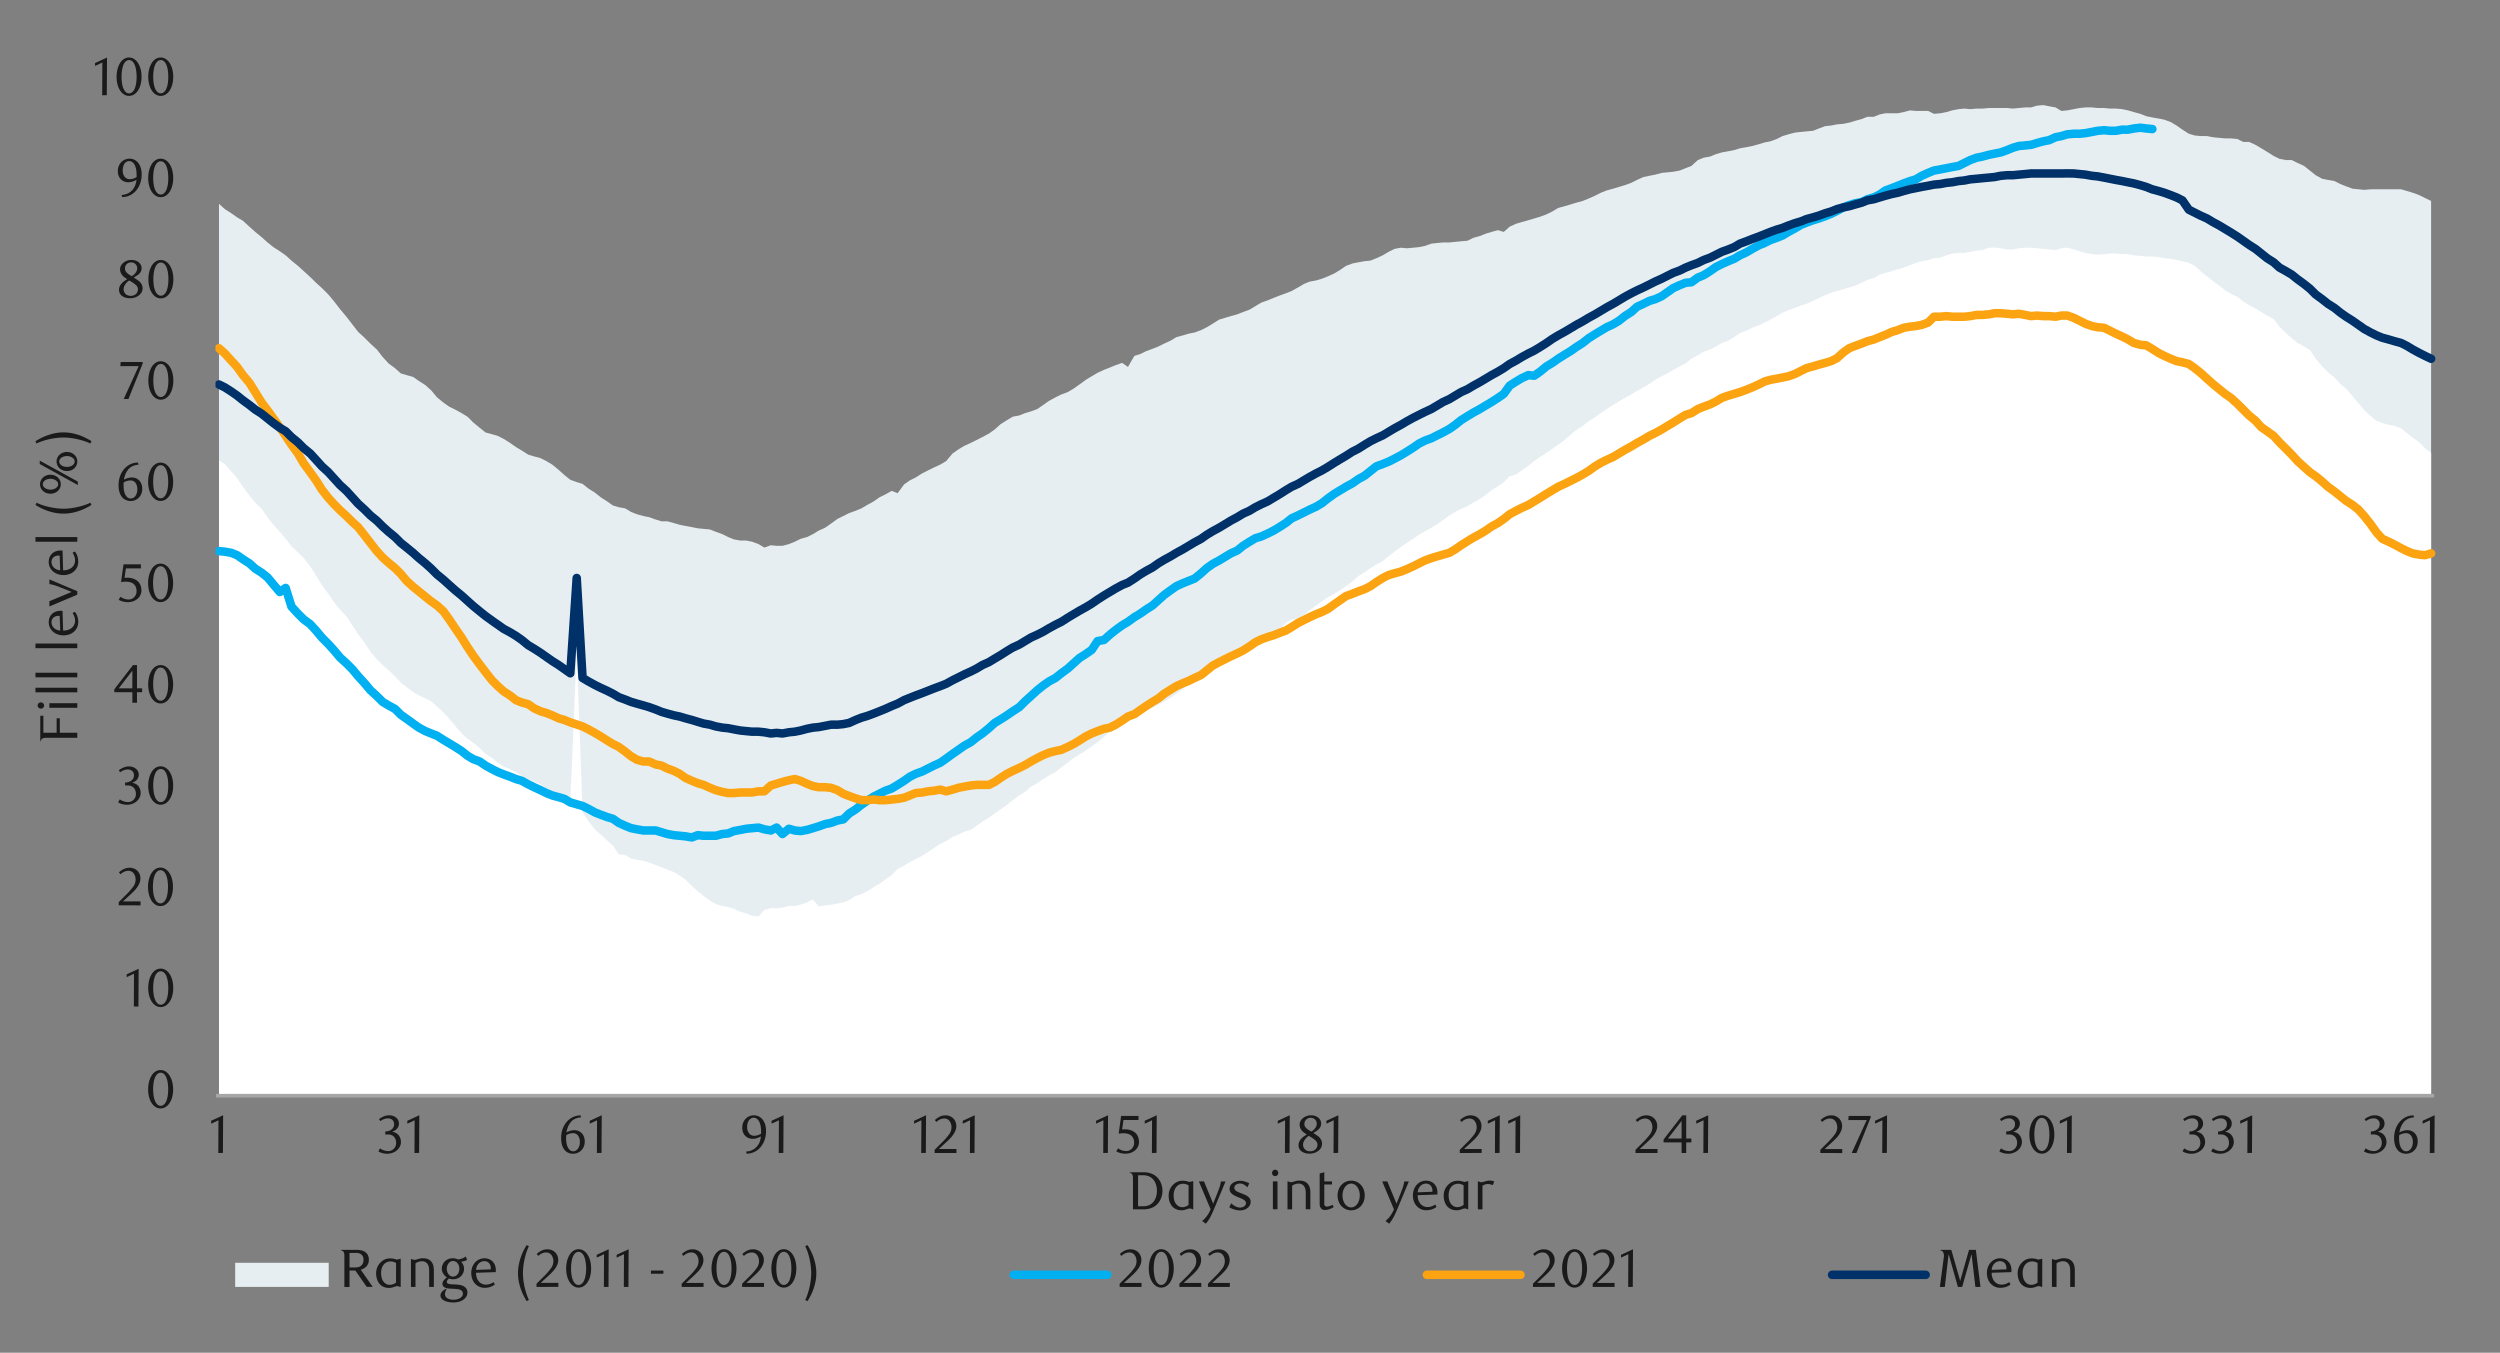 <svg id="Layer_1" data-name="Layer 1" xmlns="http://www.w3.org/2000/svg" xmlns:xlink="http://www.w3.org/1999/xlink" width="1460" height="790" viewBox="0 0 1460 790"><rect x="0" y="0" width="1460" height="790" fill="#808080" stroke="none"/><defs><style>.cls-1,.cls-4,.cls-6,.cls-7,.cls-8{fill:none;}.cls-2{fill:#e7eef1;}.cls-3{fill:#fff;}.cls-4{stroke:#a6a6a6;stroke-width:2.13px;}.cls-4,.cls-6,.cls-7,.cls-8{stroke-linejoin:round;}.cls-5{clip-path:url(#clip-path);}.cls-6{stroke:#00b0f0;}.cls-6,.cls-7,.cls-8{stroke-linecap:round;stroke-width:4.98px;}.cls-7{stroke:#fca311;}.cls-8{stroke:#003168;}.cls-9{clip-path:url(#clip-path-4);}.cls-10{fill:#1a1a1a;}</style><clipPath id="clip-path"><rect class="cls-1" x="125.85" y="42.57" width="1297.54" height="599.11"/></clipPath><clipPath id="clip-path-4"><rect class="cls-1" x="18.34" y="22.27" width="1441.25" height="744.48"/></clipPath></defs><polygon class="cls-2" points="127.89 119.05 131.31 122.13 135.07 124.52 138.48 126.92 141.89 128.95 145.65 132.39 149.06 135.44 152.81 138.51 156.23 141.59 159.65 144.32 163.4 146.72 166.81 149.11 170.22 152.19 173.97 155.26 177.39 158.34 181.14 161.75 184.58 165.16 187.99 168.23 191.74 171.98 195.15 176.07 198.56 180.5 202.31 184.96 205.73 189.38 209.14 193.81 212.89 197.25 216.3 200.66 220.05 204.08 223.49 208.5 226.91 212.25 230.66 214.99 234.07 218.06 237.48 219.08 241.23 220.12 244.64 222.49 248.39 224.89 251.81 227.96 255.22 232.05 258.97 235.12 262.38 237.52 265.82 239.21 269.57 241.27 272.98 243.33 276.4 246.74 280.15 249.82 283.56 252.55 287.31 253.57 290.72 254.58 294.13 256.3 297.88 258.67 301.3 261.07 304.74 263.13 308.49 265.52 311.9 266.54 315.65 267.55 319.06 269.27 322.48 271.31 326.23 274.38 329.64 277.45 333.05 280.19 336.8 281.54 340.21 282.58 343.65 285.32 347.4 287.69 350.82 290.42 354.57 292.82 357.98 295.22 361.39 296.23 365.14 296.91 368.55 298.97 371.97 300.32 375.72 301.37 379.13 302.04 382.91 303.4 386.32 304.44 389.73 304.44 393.48 305.45 396.89 306.47 400.31 307.15 404.06 307.85 407.47 308.53 410.88 308.87 414.63 309.21 418.05 310.56 421.82 311.94 425.24 313.63 428.65 315.01 432.4 315.69 435.81 315.69 439.22 316.37 442.97 317.75 446.39 319.78 450.14 318.43 453.55 318.76 456.96 318.76 460.74 317.75 464.15 316.37 467.56 314.68 471.31 313.63 474.73 311.94 478.14 309.88 481.89 308.19 485.3 305.79 489.05 303.06 492.46 301.37 495.88 299.65 499.66 298.29 503.07 296.91 506.48 294.88 510.23 292.82 513.64 290.42 517.05 288.73 520.81 286.67 524.22 288.03 527.97 282.92 531.38 280.53 534.79 278.83 538.57 276.44 541.98 274.72 545.4 273.02 549.15 271.31 552.56 269.27 556.31 264.82 559.72 262.45 563.13 260.39 566.88 258.67 570.3 256.98 573.71 255.26 577.49 253.23 580.9 250.83 584.31 247.76 588.06 245.36 591.48 243.33 595.23 242.63 598.64 241.27 602.05 240.26 605.8 238.88 609.21 236.51 612.63 234.11 616.4 232.05 619.82 230.36 623.57 228.98 626.98 226.95 630.39 224.55 634.14 221.81 637.55 219.75 640.97 217.72 644.72 216 648.13 214.65 651.54 213.27 655.32 211.92 658.73 214.31 662.48 207.83 665.89 206.78 669.31 205.09 673.06 203.71 676.47 202.36 679.88 200.66 683.63 198.94 687.04 196.88 690.79 195.87 694.21 194.85 697.65 194.18 701.4 192.8 704.81 191.1 708.22 189.04 711.97 186.65 715.39 185.63 718.8 184.62 722.55 183.57 725.96 182.22 729.71 180.84 733.12 178.81 736.56 176.75 740.31 175.4 743.73 174.01 747.14 172.66 750.89 171.31 754.3 169.93 758.05 167.87 761.46 165.84 764.88 164.46 768.63 163.78 772.04 162.76 775.48 161.38 779.23 159.69 782.64 157.63 786.05 155.26 789.8 153.88 793.22 153.2 796.97 152.53 800.38 152.19 803.79 150.81 807.54 149.11 810.96 147.06 814.37 145.36 818.15 144.66 821.56 145 825.31 144.66 828.72 144.32 832.13 143.64 835.88 142.29 839.3 141.92 842.71 141.59 846.46 141.59 849.87 141.25 853.28 140.91 857.06 140.57 860.48 138.88 864.23 137.83 867.64 136.48 871.05 135.44 874.8 134.42 878.21 135.44 881.63 132.39 885.38 130.67 888.79 129.66 892.57 128.61 895.98 127.6 899.39 126.58 903.14 125.2 906.55 123.51 909.97 121.45 913.72 120.44 917.13 119.42 920.54 118.38 924.29 117.36 927.7 115.98 931.48 114.29 934.89 112.57 938.31 111.21 942.06 110.2 945.47 109.16 948.88 108.14 952.63 106.79 956.04 105.07 959.79 103.37 963.21 102.67 966.62 101.99 970.4 100.98 973.81 100.64 977.22 100.3 980.97 99.59 984.38 98.24 987.8 96.89 991.55 93.48 994.96 92.09 998.71 91.42 1002.12 90.03 1005.53 89.02 1009.31 88.34 1012.73 87.67 1016.14 86.62 1019.89 85.95 1023.3 85.27 1027.05 84.25 1030.46 83.21 1033.88 82.53 1037.63 81.18 1041.04 79.46 1044.45 78.44 1048.23 77.43 1051.64 77.06 1055.06 76.72 1058.81 76.39 1062.22 75.03 1065.97 73.65 1069.38 73.31 1072.79 72.64 1076.54 72.3 1079.95 71.62 1083.37 70.58 1087.15 69.56 1090.56 68.21 1094.31 68.21 1097.72 66.83 1101.13 66.15 1104.88 66.15 1108.3 66.15 1111.71 65.47 1115.46 64.46 1118.87 64.8 1122.28 64.8 1126.03 64.8 1129.47 66.49 1133.22 66.15 1136.64 65.47 1140.05 64.46 1143.8 63.75 1147.21 63.41 1150.62 63.75 1154.38 63.41 1157.79 63.41 1161.54 63.08 1164.95 63.08 1168.39 63.08 1172.14 63.08 1175.55 63.41 1178.96 63.08 1182.72 62.74 1186.13 62.74 1189.54 61.72 1193.29 61.38 1196.7 62.06 1200.45 62.74 1203.87 64.8 1207.31 64.46 1211.06 63.75 1214.47 63.08 1217.88 62.74 1221.63 62.74 1225.04 63.08 1228.8 63.08 1232.21 63.41 1235.62 63.41 1239.37 63.75 1242.78 64.46 1246.19 65.47 1249.97 66.49 1253.38 67.87 1256.8 68.55 1260.55 69.22 1263.96 69.9 1267.71 71.28 1271.12 73.31 1274.54 75.71 1278.29 78.11 1281.7 79.12 1285.11 79.46 1288.89 79.46 1292.3 80.14 1296.05 80.5 1299.46 80.84 1302.88 80.84 1306.63 81.18 1310.04 82.87 1313.45 82.87 1317.2 84.59 1320.61 86.62 1324.03 88.68 1327.81 91.08 1331.22 92.77 1334.97 93.48 1338.38 93.48 1341.79 95.17 1345.54 96.89 1348.95 99.59 1352.37 102.33 1356.12 104.39 1359.53 105.07 1363.31 105.74 1366.72 107.46 1370.13 108.82 1373.88 110.2 1377.3 110.54 1380.71 110.88 1384.46 110.54 1387.87 110.54 1391.28 110.54 1395.03 110.54 1398.45 110.54 1402.22 110.54 1405.64 111.55 1409.05 112.57 1412.8 113.95 1416.21 115.64 1419.77 117.36 1419.77 639.88 1416.21 639.88 1412.8 639.88 1409.05 639.88 1405.64 639.88 1402.22 639.88 1398.45 639.88 1395.03 639.88 1391.28 639.88 1387.87 639.88 1384.46 639.88 1380.71 639.88 1377.3 639.88 1373.88 639.88 1370.13 639.88 1366.72 639.88 1363.31 639.88 1359.53 639.88 1356.12 639.88 1352.37 639.88 1348.95 639.88 1345.54 639.88 1341.79 639.88 1338.38 639.88 1334.97 639.88 1331.22 639.88 1327.81 639.88 1324.03 639.88 1320.61 639.88 1317.2 639.88 1313.45 639.88 1310.04 639.88 1306.63 639.88 1302.88 639.88 1299.46 639.88 1296.05 639.88 1292.3 639.88 1288.89 639.88 1285.11 639.88 1281.7 639.88 1278.29 639.88 1274.54 639.88 1271.12 639.88 1267.71 639.88 1263.96 639.88 1260.55 639.88 1256.8 639.88 1253.38 639.88 1249.97 639.88 1246.19 639.88 1242.78 639.88 1239.37 639.88 1235.62 639.88 1232.21 639.88 1228.8 639.88 1225.04 639.88 1221.63 639.88 1217.88 639.88 1214.47 639.88 1211.06 639.88 1207.31 639.88 1203.87 639.88 1200.45 639.88 1196.7 639.88 1193.29 639.88 1189.54 639.88 1186.13 639.88 1182.72 639.88 1178.96 639.88 1175.55 639.88 1172.14 639.88 1168.39 639.88 1164.95 639.88 1161.54 639.88 1157.79 639.88 1154.38 639.88 1150.62 639.88 1147.21 639.88 1143.8 639.88 1140.05 639.88 1136.64 639.88 1133.22 639.88 1129.47 639.88 1126.03 639.88 1122.28 639.88 1118.87 639.88 1115.46 639.88 1111.71 639.88 1108.3 639.88 1104.88 639.88 1101.13 639.88 1097.72 639.88 1094.31 639.88 1090.56 639.88 1087.15 639.88 1083.37 639.88 1079.95 639.88 1076.54 639.88 1072.79 639.88 1069.38 639.88 1065.97 639.88 1062.22 639.88 1058.81 639.88 1055.06 639.88 1051.64 639.88 1048.23 639.88 1044.45 639.88 1041.04 639.88 1037.63 639.88 1033.88 639.88 1030.46 639.88 1027.05 639.88 1023.3 639.88 1019.89 639.88 1016.14 639.88 1012.73 639.88 1009.31 639.88 1005.53 639.88 1002.12 639.88 998.71 639.88 994.96 639.88 991.55 639.88 987.8 639.88 984.38 639.88 980.97 639.88 977.22 639.88 973.81 639.88 970.4 639.88 966.62 639.88 963.21 639.88 959.79 639.88 956.04 639.88 952.63 639.88 948.88 639.88 945.47 639.88 942.06 639.88 938.31 639.88 934.89 639.88 931.48 639.88 927.7 639.88 924.29 639.88 920.54 639.88 917.13 639.88 913.72 639.88 909.97 639.88 906.55 639.88 903.14 639.88 899.39 639.88 895.98 639.88 892.57 639.88 888.79 639.88 885.38 639.88 881.63 639.88 878.21 639.88 874.8 639.88 871.05 639.88 867.64 639.88 864.23 639.88 860.48 639.88 857.06 639.88 853.28 639.88 849.87 639.88 846.46 639.88 842.71 639.88 839.3 639.88 835.88 639.88 832.13 639.88 828.72 639.88 825.31 639.88 821.56 639.88 818.15 639.88 814.37 639.88 810.96 639.88 807.54 639.88 803.79 639.88 800.38 639.88 796.97 639.88 793.22 639.88 789.8 639.88 786.05 639.88 782.64 639.88 779.23 639.88 775.48 639.88 772.04 639.88 768.63 639.88 764.88 639.88 761.46 639.88 758.05 639.88 754.3 639.88 750.89 639.88 747.14 639.88 743.73 639.88 740.31 639.88 736.56 639.88 733.12 639.88 729.71 639.88 725.96 639.88 722.55 639.88 718.8 639.88 715.39 639.88 711.97 639.88 708.22 639.88 704.81 639.88 701.4 639.88 697.65 639.88 694.21 639.88 690.79 639.88 687.04 639.88 683.63 639.88 679.88 639.88 676.47 639.88 673.06 639.88 669.31 639.88 665.89 639.88 662.48 639.88 658.73 639.88 655.32 639.88 651.54 639.88 648.13 639.88 644.72 639.88 640.97 639.88 637.55 639.88 634.14 639.88 630.39 639.88 626.98 639.88 623.57 639.88 619.82 639.88 616.4 639.88 612.63 639.88 609.21 639.88 605.8 639.88 602.05 639.88 598.64 639.88 595.23 639.88 591.48 639.88 588.06 639.88 584.31 639.88 580.9 639.88 577.49 639.88 573.71 639.88 570.3 639.88 566.88 639.88 563.13 639.88 559.72 639.88 556.31 639.88 552.56 639.88 549.15 639.88 545.4 639.88 541.98 639.88 538.57 639.88 534.79 639.88 531.38 639.88 527.97 639.88 524.22 639.88 520.81 639.88 517.05 639.88 513.64 639.88 510.23 639.88 506.48 639.88 503.07 639.88 499.66 639.88 495.88 639.88 492.46 639.88 489.05 639.88 485.3 639.88 481.89 639.88 478.14 639.88 474.73 639.88 471.31 639.88 467.56 639.88 464.15 639.88 460.74 639.88 456.96 639.88 453.55 639.88 450.14 639.88 446.39 639.88 442.97 639.88 439.22 639.88 435.81 639.88 432.4 639.88 428.65 639.88 425.24 639.88 421.82 639.88 418.05 639.88 414.63 639.88 410.88 639.88 407.47 639.88 404.06 639.88 400.31 639.88 396.89 639.88 393.48 639.88 389.73 639.88 386.32 639.88 382.91 639.88 379.13 639.88 375.72 639.88 371.97 639.88 368.55 639.88 365.14 639.88 361.39 639.88 357.98 639.88 354.57 639.88 350.82 639.88 347.4 639.88 343.65 639.88 340.21 639.88 336.8 639.88 333.05 639.88 329.64 639.88 326.23 639.88 322.48 639.88 319.06 639.88 315.65 639.88 311.9 639.88 308.49 639.88 304.74 639.88 301.3 639.88 297.88 639.88 294.13 639.88 290.72 639.88 287.31 639.88 283.56 639.88 280.15 639.88 276.4 639.88 272.98 639.88 269.57 639.88 265.82 639.88 262.38 639.88 258.97 639.88 255.22 639.88 251.81 639.88 248.39 639.88 244.64 639.88 241.23 639.88 237.48 639.88 234.07 639.88 230.66 639.88 226.91 639.88 223.49 639.88 220.05 639.88 216.3 639.88 212.89 639.88 209.14 639.88 205.73 639.88 202.31 639.88 198.56 639.88 195.15 639.88 191.74 639.88 187.99 639.88 184.58 639.88 181.14 639.88 177.39 639.88 173.97 639.88 170.22 639.88 166.81 639.88 163.4 639.88 159.65 639.88 156.23 639.88 152.81 639.88 149.06 639.88 145.65 639.88 141.89 639.88 138.48 639.88 135.07 639.88 131.31 639.88 127.89 639.88 127.89 119.05"/><polygon class="cls-3" points="127.89 268.94 131.31 270.97 135.07 275.42 138.48 279.17 141.89 284.28 145.65 289.41 149.06 293.5 152.81 297.25 156.23 302.04 159.65 306.47 163.4 310.56 166.81 314.68 170.22 319.1 173.97 322.52 177.39 325.93 181.14 330.72 184.58 336.17 187.99 341.64 191.74 346.77 195.15 351.87 198.56 355.96 202.31 360.08 205.73 365.18 209.14 370.31 212.89 375.42 216.3 380.55 220.05 384.98 223.49 388.39 226.91 391.46 230.66 394.88 234.07 398.66 237.48 401.36 241.23 404.1 244.64 406.16 248.39 407.85 251.81 409.57 255.22 412.64 258.97 416.06 262.38 419.81 265.82 423.89 269.57 428.35 272.98 431.42 276.4 433.79 280.15 436.87 283.56 440.28 287.31 442.68 290.72 445.41 294.13 447.81 297.88 449.16 301.3 450.88 304.74 453.25 308.49 454.97 311.9 456.32 315.65 458.05 319.06 460.44 322.48 462.13 326.23 463.15 329.64 464.87 333.05 468.62 336.8 380.21 340.21 474.43 343.65 479.53 347.4 484.33 350.82 487.4 354.57 490.81 357.98 493.89 361.39 498.99 365.14 499.36 368.55 501.39 371.97 502.06 375.72 502.77 379.13 503.79 382.91 505.14 386.32 506.52 389.73 507.88 393.48 509.26 396.89 511.29 400.31 513.68 404.06 517.43 407.47 520.51 410.88 523.24 414.63 525.98 418.05 528.01 421.82 529.05 425.24 529.73 428.65 530.75 432.4 532.47 435.81 533.48 439.22 534.83 442.97 535.2 446.39 531.42 450.14 530.41 453.55 530.41 456.96 530.07 460.74 529.05 464.15 529.05 467.56 528.35 471.31 526.99 474.73 525.3 478.14 529.39 481.89 528.71 485.3 528.35 489.05 527.67 492.46 526.99 495.88 525.64 499.66 523.24 503.07 522.23 506.48 520.51 510.23 518.11 513.64 516.08 517.05 513.68 520.81 510.95 524.22 507.54 527.97 505.48 531.38 503.45 534.79 501.73 538.57 499.7 541.98 497.64 545.4 495.24 549.15 492.87 552.56 491.15 556.31 488.75 559.72 487.4 563.13 485.68 566.88 484.67 570.3 482.27 573.71 479.9 577.49 477.5 580.9 475.11 584.31 472.71 588.06 470 591.48 467.27 595.23 464.53 598.64 462.47 602.05 459.4 605.8 457.37 609.21 454.97 612.63 452.91 616.4 450.88 619.82 448.15 623.57 445.41 626.98 442.68 630.39 440.62 634.14 438.25 637.55 435.85 640.97 433.45 644.72 430.38 648.13 427.31 651.54 424.6 655.32 423.22 658.73 421.16 662.48 419.13 665.89 417.07 669.31 414.67 673.06 413.32 676.47 411.63 679.88 409.57 683.63 407.51 687.04 405.14 690.79 402.41 694.21 399.67 697.65 397.61 701.4 395.58 704.81 393.19 708.22 391.13 711.97 388.73 715.39 386.36 718.8 383.96 722.55 381.57 725.96 379.54 729.71 377.48 733.12 375.42 736.56 373.05 740.31 373.73 743.73 371.33 747.14 368.6 750.89 363.83 754.3 361.77 758.05 361.43 761.46 359.04 764.88 356.3 768.63 353.59 772.04 351.19 775.48 348.8 779.23 346.77 782.64 344.71 786.05 342.31 789.8 339.58 793.22 336.5 796.97 334.13 800.38 331.74 803.79 329.68 807.54 327.65 810.96 324.91 814.37 322.18 818.15 319.44 821.56 317.05 825.31 314.68 828.72 312.28 832.13 310.22 835.88 308.19 839.3 306.13 842.71 303.74 846.46 301 849.87 298.97 853.28 297.25 857.06 295.56 860.48 293.5 864.23 291.47 867.64 289.07 871.05 286.33 874.8 283.94 878.21 281.54 881.63 278.13 885.38 277.11 888.79 274.72 892.57 272.01 895.98 269.27 899.39 266.88 903.14 264.48 906.55 262.08 909.97 259.71 913.72 256.98 917.13 253.91 920.54 251.17 924.29 248.77 927.7 246.07 931.48 243.67 934.89 241.27 938.31 238.88 942.06 236.51 945.47 234.45 948.88 232.39 952.63 230.36 956.04 228.3 959.79 226.24 963.21 224.21 966.62 221.81 970.4 219.75 973.81 218.06 977.22 216 980.97 213.97 984.38 212.25 987.8 209.52 991.55 207.49 994.96 205.43 998.71 204.08 1002.12 202.36 1005.53 200.3 1009.31 198.94 1012.73 196.88 1016.14 194.52 1019.89 193.13 1023.3 191.44 1027.05 190.06 1030.46 188.37 1033.88 186.65 1037.63 184.62 1041.04 182.56 1044.45 181.21 1048.23 179.82 1051.64 178.47 1055.06 177.43 1058.81 175.74 1062.22 174.01 1065.97 172.32 1069.38 170.94 1072.79 169.93 1076.54 168.91 1079.95 167.87 1083.37 166.85 1087.15 165.16 1090.56 163.44 1094.31 162.43 1097.72 160.37 1101.13 159.35 1104.88 158.34 1108.3 157.29 1111.71 156.28 1115.46 154.9 1118.87 153.54 1122.28 152.53 1126.03 151.85 1129.47 150.81 1133.22 150.47 1136.64 149.11 1140.05 148.07 1143.8 147.73 1147.21 147.73 1150.62 147.06 1154.38 146.38 1157.79 146.04 1161.54 144.66 1164.95 144.57 1168.39 145 1172.14 145.7 1175.55 145.7 1178.96 145 1182.72 144.66 1186.13 144.66 1189.54 145 1193.29 145.36 1196.7 145.7 1200.45 146.04 1203.87 145 1207.31 144.57 1211.06 145.7 1214.47 146.72 1217.88 147.73 1221.63 148.41 1225.04 148.78 1228.8 148.41 1232.21 148.07 1235.62 148.07 1239.37 148.41 1242.78 148.41 1246.19 149.11 1249.97 149.45 1253.38 149.79 1256.8 149.79 1260.55 150.13 1263.96 150.81 1267.71 151.15 1271.12 151.85 1274.54 152.53 1278.29 153.54 1281.7 155.26 1285.11 158.34 1288.89 161.38 1292.3 164.12 1296.05 166.85 1299.46 169.59 1302.88 171.65 1306.63 173.34 1310.04 176.07 1313.45 178.13 1317.2 180.16 1320.61 182.22 1324.03 184.28 1327.81 186.31 1331.22 190.77 1334.97 194.52 1338.38 197.59 1341.79 200.3 1345.54 202.36 1348.95 204.41 1352.37 209.52 1356.12 213.97 1359.53 217.39 1363.31 220.46 1366.72 224.21 1370.13 226.95 1373.88 231.37 1377.3 235.46 1380.71 239.58 1384.46 242.99 1387.87 245.7 1391.28 247.08 1395.03 248.1 1398.45 248.77 1402.22 250.16 1405.64 252.89 1409.05 255.6 1412.8 258.33 1416.21 261.75 1419.77 264.48 1419.77 639.88 1416.21 639.88 1412.8 639.88 1409.05 639.88 1405.64 639.88 1402.22 639.88 1398.45 639.88 1395.03 639.88 1391.28 639.88 1387.87 639.88 1384.46 639.88 1380.71 639.88 1377.3 639.88 1373.88 639.88 1370.13 639.88 1366.72 639.88 1363.31 639.88 1359.53 639.88 1356.12 639.88 1352.37 639.88 1348.95 639.88 1345.54 639.88 1341.79 639.88 1338.38 639.88 1334.97 639.88 1331.22 639.88 1327.81 639.88 1324.03 639.88 1320.61 639.88 1317.2 639.88 1313.45 639.88 1310.04 639.88 1306.63 639.88 1302.88 639.88 1299.46 639.88 1296.05 639.88 1292.3 639.88 1288.89 639.88 1285.11 639.88 1281.7 639.88 1278.29 639.88 1274.54 639.88 1271.12 639.88 1267.71 639.88 1263.96 639.88 1260.55 639.88 1256.8 639.88 1253.38 639.88 1249.97 639.88 1246.19 639.88 1242.78 639.88 1239.37 639.88 1235.62 639.88 1232.21 639.88 1228.8 639.88 1225.04 639.88 1221.63 639.88 1217.88 639.88 1214.47 639.88 1211.06 639.88 1207.31 639.88 1203.87 639.88 1200.45 639.88 1196.7 639.88 1193.29 639.88 1189.54 639.88 1186.13 639.88 1182.72 639.88 1178.96 639.88 1175.55 639.88 1172.14 639.88 1168.39 639.88 1164.95 639.88 1161.54 639.88 1157.79 639.88 1154.38 639.88 1150.62 639.88 1147.21 639.88 1143.8 639.88 1140.05 639.88 1136.64 639.88 1133.22 639.88 1129.47 639.88 1126.03 639.88 1122.28 639.88 1118.87 639.88 1115.46 639.88 1111.71 639.88 1108.3 639.88 1104.88 639.88 1101.13 639.88 1097.72 639.88 1094.31 639.88 1090.56 639.88 1087.15 639.88 1083.37 639.88 1079.95 639.88 1076.54 639.88 1072.79 639.88 1069.38 639.88 1065.97 639.88 1062.22 639.88 1058.81 639.88 1055.06 639.88 1051.64 639.88 1048.23 639.88 1044.45 639.88 1041.04 639.88 1037.63 639.88 1033.88 639.88 1030.46 639.88 1027.05 639.88 1023.3 639.88 1019.89 639.88 1016.14 639.88 1012.73 639.88 1009.31 639.88 1005.53 639.88 1002.12 639.88 998.71 639.88 994.96 639.88 991.55 639.88 987.8 639.88 984.38 639.88 980.97 639.88 977.22 639.88 973.81 639.88 970.4 639.88 966.62 639.88 963.21 639.88 959.79 639.88 956.04 639.88 952.63 639.88 948.88 639.88 945.47 639.88 942.06 639.88 938.31 639.88 934.89 639.88 931.48 639.88 927.7 639.88 924.29 639.88 920.54 639.88 917.13 639.88 913.72 639.88 909.97 639.88 906.55 639.88 903.14 639.88 899.39 639.88 895.98 639.88 892.57 639.88 888.79 639.88 885.38 639.88 881.63 639.88 878.21 639.88 874.8 639.88 871.05 639.88 867.64 639.88 864.23 639.88 860.48 639.88 857.06 639.88 853.28 639.88 849.87 639.88 846.46 639.88 842.71 639.88 839.3 639.88 835.88 639.88 832.13 639.88 828.72 639.88 825.31 639.88 821.56 639.88 818.15 639.88 814.37 639.88 810.96 639.88 807.54 639.88 803.79 639.88 800.38 639.88 796.97 639.88 793.22 639.88 789.8 639.88 786.05 639.88 782.64 639.88 779.23 639.88 775.48 639.88 772.04 639.88 768.63 639.88 764.88 639.88 761.46 639.88 758.05 639.88 754.3 639.88 750.89 639.88 747.14 639.88 743.73 639.88 740.31 639.88 736.56 639.88 733.12 639.88 729.71 639.88 725.96 639.88 722.55 639.88 718.8 639.88 715.39 639.88 711.97 639.88 708.22 639.88 704.81 639.88 701.4 639.88 697.65 639.88 694.21 639.88 690.79 639.88 687.04 639.88 683.63 639.88 679.88 639.88 676.47 639.88 673.06 639.88 669.31 639.88 665.89 639.88 662.48 639.88 658.73 639.88 655.32 639.88 651.54 639.88 648.13 639.88 644.72 639.88 640.97 639.88 637.55 639.88 634.14 639.88 630.39 639.88 626.98 639.88 623.57 639.88 619.82 639.88 616.4 639.88 612.63 639.88 609.21 639.88 605.8 639.88 602.05 639.88 598.64 639.88 595.23 639.88 591.48 639.88 588.06 639.88 584.31 639.88 580.9 639.88 577.49 639.88 573.71 639.88 570.3 639.88 566.88 639.88 563.13 639.88 559.72 639.88 556.31 639.88 552.56 639.88 549.15 639.88 545.4 639.88 541.98 639.88 538.57 639.88 534.79 639.88 531.38 639.88 527.97 639.88 524.22 639.88 520.81 639.88 517.05 639.88 513.64 639.88 510.23 639.88 506.48 639.88 503.07 639.88 499.66 639.88 495.88 639.88 492.46 639.88 489.05 639.88 485.3 639.88 481.89 639.88 478.14 639.88 474.73 639.88 471.31 639.88 467.56 639.88 464.15 639.88 460.74 639.88 456.96 639.88 453.55 639.88 450.14 639.88 446.39 639.88 442.97 639.88 439.22 639.88 435.81 639.88 432.4 639.88 428.65 639.88 425.24 639.88 421.82 639.88 418.05 639.88 414.63 639.88 410.88 639.88 407.47 639.88 404.06 639.88 400.31 639.88 396.89 639.88 393.48 639.88 389.73 639.88 386.32 639.88 382.91 639.88 379.13 639.88 375.72 639.88 371.97 639.88 368.55 639.88 365.14 639.88 361.39 639.88 357.98 639.88 354.57 639.88 350.82 639.88 347.4 639.88 343.65 639.88 340.21 639.88 336.8 639.88 333.05 639.88 329.64 639.88 326.23 639.88 322.48 639.88 319.06 639.88 315.65 639.88 311.9 639.88 308.49 639.88 304.74 639.88 301.3 639.88 297.88 639.88 294.13 639.88 290.72 639.88 287.31 639.88 283.56 639.88 280.15 639.88 276.4 639.88 272.98 639.88 269.57 639.88 265.82 639.88 262.38 639.88 258.97 639.88 255.22 639.88 251.81 639.88 248.39 639.88 244.64 639.88 241.23 639.88 237.48 639.88 234.07 639.88 230.66 639.88 226.91 639.88 223.49 639.88 220.05 639.88 216.3 639.88 212.89 639.88 209.14 639.88 205.73 639.88 202.31 639.88 198.56 639.88 195.15 639.88 191.74 639.88 187.99 639.88 184.58 639.88 181.14 639.88 177.39 639.88 173.97 639.88 170.22 639.88 166.81 639.88 163.4 639.88 159.65 639.88 156.23 639.88 152.81 639.88 149.06 639.88 145.65 639.88 141.89 639.88 138.48 639.88 135.07 639.88 131.31 639.88 127.89 639.88 127.89 268.94"/><line class="cls-4" x1="126.12" y1="639.88" x2="1421.54" y2="639.88"/><g class="cls-5"><polyline class="cls-6" points="127.89 321.84 131.31 322.18 135.07 322.85 138.48 324.24 141.89 326.61 145.65 329 149.06 332.08 152.81 334.47 156.23 337.21 159.65 341.3 163.4 345.73 166.81 343.36 170.22 354.27 173.97 358.36 177.39 361.77 181.14 364.51 184.58 368.26 187.99 372.35 191.74 376.12 195.15 379.88 198.56 383.96 202.31 387.38 205.73 390.79 209.14 394.88 212.89 398.99 216.3 403.08 220.05 406.5 223.49 409.91 226.91 411.97 230.66 414 234.07 417.41 237.48 419.81 241.23 422.54 244.64 424.94 248.39 426.97 251.81 428.35 255.22 429.7 258.97 432.1 262.38 434.13 265.82 436.19 269.57 438.59 272.98 441.32 276.4 443.35 280.15 444.74 283.56 447.1 287.31 449.16 290.72 450.88 294.13 452.24 297.88 453.59 301.3 454.97 304.74 455.99 308.49 458.05 311.9 459.74 315.65 461.46 319.06 463.15 322.48 464.53 326.23 465.55 329.64 466.56 333.05 468.62 340.21 470.68 343.65 472.37 347.4 474.43 350.82 475.78 354.57 477.17 357.98 478.18 361.39 480.58 365.14 482.27 368.55 483.65 371.97 484.33 375.72 485 379.13 485 382.91 485 386.32 486.02 389.73 487.06 393.48 487.74 396.89 488.08 400.31 488.42 404.06 489.06 407.47 487.74 410.88 488.08 414.63 488.08 418.05 488.08 421.82 487.06 425.24 486.73 428.65 485.34 432.4 484.67 435.81 483.99 439.22 483.65 442.97 483.31 446.39 484.33 450.14 485 453.55 483.31 456.96 487.06 460.74 483.99 464.15 485 467.56 485.34 471.31 484.67 474.73 483.65 478.14 482.61 481.89 481.25 485.3 480.58 489.05 479.19 492.46 478.52 495.88 475.11 499.66 472.71 503.07 470 506.48 467.61 510.23 465.21 513.64 463.52 517.05 461.8 520.81 460.44 524.22 458.38 527.97 455.99 531.38 453.59 534.79 451.9 538.57 450.54 541.98 448.82 545.4 447.1 549.15 445.41 552.56 443.01 556.31 440.28 559.72 437.91 563.13 435.51 566.88 433.45 570.3 430.72 573.71 428.35 577.49 425.28 580.9 422.2 584.31 420.14 588.06 417.75 591.48 415.38 595.23 412.98 598.64 409.57 602.05 406.5 605.8 403.08 609.21 400.35 612.63 397.95 616.4 395.92 619.82 393.19 623.57 390.45 626.98 387.38 630.39 384.3 634.14 381.9 637.55 379.54 640.97 374.4 644.72 373.73 648.13 370.65 651.54 367.92 655.32 365.18 658.73 363.15 662.48 360.42 665.89 358.36 669.31 355.96 673.06 353.59 676.47 350.52 679.88 347.44 683.63 344.71 687.04 342.31 690.79 340.62 694.21 339.24 697.65 337.88 701.4 334.81 704.81 331.74 708.22 329.34 711.97 327.31 715.39 325.25 718.8 323.19 722.55 321.5 725.96 318.76 729.71 316.37 733.12 314.34 736.56 313.3 740.31 311.6 743.73 309.88 747.14 307.85 750.89 305.45 754.3 302.72 758.05 301 761.46 299.31 764.88 297.59 768.63 295.89 772.04 293.84 775.48 291.1 779.23 288.39 782.64 286.33 786.05 284.28 789.8 282.25 793.22 279.85 796.97 277.79 800.38 275.06 803.79 272.35 807.54 270.97 810.96 269.61 814.37 267.89 818.15 265.86 821.56 263.8 825.31 261.41 828.72 259.04 832.13 257.32 835.88 255.96 839.3 254.24 842.71 252.55 846.46 250.49 849.87 248.1 853.28 245.36 857.06 242.99 860.48 240.93 864.23 238.88 867.64 236.84 871.05 234.79 874.8 232.39 878.21 230.02 881.63 225.23 885.38 222.83 888.79 220.8 892.57 219.08 895.98 219.42 899.39 217.05 903.14 213.97 906.55 211.92 909.97 209.52 913.72 207.15 917.13 205.09 920.54 202.69 924.29 200.3 927.7 197.59 931.48 195.19 934.89 193.13 938.31 191.1 942.06 189.38 945.47 187.32 948.88 184.62 952.63 182.22 956.04 179.15 959.79 177.43 963.21 175.74 966.62 174.72 970.4 173 973.81 170.6 977.22 168.23 980.97 166.51 984.38 165.16 987.8 164.82 991.55 162.09 994.96 160.7 998.71 158.34 1002.12 155.94 1005.53 154.22 1009.31 152.53 1012.73 151.15 1016.14 149.11 1019.89 147.39 1023.3 145.36 1027.05 143.31 1030.46 141.92 1033.88 140.23 1037.63 138.88 1041.04 137.5 1044.45 135.44 1048.23 133.41 1051.64 131.35 1055.06 130 1058.81 128.61 1062.22 127.6 1065.97 126.24 1069.38 124.86 1072.79 123.17 1076.54 121.11 1079.95 119.76 1083.37 118.72 1087.15 118.04 1090.56 116.35 1094.31 115.3 1097.72 113.61 1101.13 111.21 1104.88 109.86 1108.3 108.48 1111.71 107.12 1115.46 105.74 1118.87 104.73 1122.28 102.67 1126.03 100.98 1129.47 99.59 1133.22 98.92 1136.64 98.24 1140.05 97.56 1143.8 96.89 1147.21 95.17 1150.62 93.48 1154.38 92.09 1157.79 91.42 1161.54 90.4 1164.95 89.7 1168.39 89.02 1172.14 87.67 1175.55 86.28 1178.96 85.27 1182.72 84.93 1186.13 84.59 1189.54 83.55 1193.29 82.53 1196.7 81.86 1200.45 80.14 1203.87 79.46 1207.31 78.44 1211.06 78.11 1214.47 78.11 1217.88 77.77 1221.63 77.06 1225.04 76.39 1228.8 76.05 1232.21 76.39 1235.62 76.39 1239.37 75.71 1242.78 75.71 1246.19 75.03 1249.97 74.58 1253.38 75.03 1256.97 75.37"/></g><g class="cls-5"><polyline class="cls-7" points="127.89 203.37 131.31 206.44 135.07 210.56 138.48 214.31 141.89 219.08 145.65 223.53 149.06 228.98 152.81 235.12 156.23 239.58 159.65 244.35 163.4 249.48 166.81 254.58 170.22 259.71 173.97 264.82 177.39 270.63 181.14 275.76 184.58 280.53 187.99 286 191.74 290.76 195.15 294.51 198.56 297.95 202.31 301.37 205.73 304.78 209.14 307.85 212.89 312.62 216.3 317.05 220.05 321.84 223.49 325.59 226.91 328.66 230.66 331.74 234.07 335.15 237.48 339.24 241.23 342.65 244.64 345.39 248.39 348.46 251.81 351.19 255.22 353.59 258.97 357 262.38 361.77 265.82 366.9 269.57 372.35 272.98 377.82 276.4 382.95 280.15 388.05 283.56 392.51 287.31 397.27 290.72 400.69 294.13 403.76 297.88 406.16 301.3 408.89 304.74 410.25 308.49 411.26 311.9 413.66 315.65 415.38 319.06 416.39 322.48 417.75 326.23 419.47 329.64 420.48 333.05 421.87 340.21 424.23 343.65 425.95 347.4 428.01 350.82 430.04 354.57 432.44 357.98 434.5 361.39 436.19 365.14 438.93 368.55 441.66 371.97 443.69 375.72 444.74 379.13 444.74 382.91 446.43 386.32 447.1 389.73 448.82 393.48 450.18 396.89 451.9 400.31 454.3 404.06 455.99 407.47 457.37 410.88 458.38 414.63 460.08 418.05 461.46 421.82 462.47 425.24 463.15 428.65 463.15 432.4 462.81 435.81 462.81 439.22 462.81 442.97 462.13 446.39 462.13 450.14 458.72 453.55 457.71 456.96 456.66 460.74 455.65 464.15 454.97 467.56 455.99 471.31 457.71 474.73 459.06 478.14 459.74 481.89 459.74 485.3 460.08 489.05 461.46 492.46 463.52 495.88 464.87 499.66 466.22 503.07 467.27 506.48 467.27 510.23 466.93 513.64 467.3 517.05 467.3 520.81 466.93 524.22 466.56 527.97 465.88 531.38 464.53 534.79 463.15 538.57 462.81 541.98 462.13 545.4 461.8 549.15 461.12 552.56 462.13 556.31 461.12 559.72 460.08 563.13 459.4 566.88 458.72 570.3 458.38 573.71 458.38 577.49 458.38 580.9 456.66 584.31 454.3 588.06 451.9 591.48 450.18 595.23 448.49 598.64 446.76 602.05 444.74 605.8 442.68 609.21 440.98 612.63 439.6 616.4 438.59 619.82 437.91 623.57 436.19 626.98 434.5 630.39 432.44 634.14 430.04 637.55 428.35 640.97 426.97 644.72 425.62 648.13 424.94 651.54 423.22 655.32 420.82 658.73 418.45 662.48 417.07 665.89 414.67 669.31 412.31 673.06 409.91 676.47 407.85 679.88 405.14 683.63 402.75 687.04 400.69 690.79 398.99 694.21 397.61 697.65 395.92 701.4 394.2 704.81 391.46 708.22 388.73 711.97 386.7 715.39 384.98 718.8 383.29 722.55 381.57 725.96 379.88 729.71 377.48 733.12 375.08 736.56 373.39 740.31 372.01 743.73 370.99 747.14 369.64 750.89 368.26 754.3 366.23 758.05 363.83 761.46 362.11 764.88 360.42 768.63 358.7 772.04 357.34 775.48 355.62 779.23 352.89 782.64 350.52 786.05 348.12 789.8 346.77 793.22 345.39 796.97 344.03 800.38 342.31 803.79 339.92 807.54 337.55 810.96 335.83 814.37 334.81 818.15 333.8 821.56 332.41 825.31 330.72 828.72 329 832.13 327.31 835.88 325.93 839.3 324.91 842.71 323.9 846.46 322.85 849.87 320.82 853.28 318.43 857.06 316.03 860.48 313.97 864.23 311.94 867.64 309.88 871.05 307.49 874.8 305.45 878.21 303.06 881.63 300.32 885.38 298.29 888.79 296.57 892.57 294.88 895.98 292.82 899.39 290.76 903.14 288.39 906.55 286.33 909.97 284.28 913.72 282.58 917.13 280.87 920.54 279.17 924.29 277.11 927.7 275.06 931.48 272.35 934.89 270.29 938.31 268.57 942.06 266.88 945.47 264.82 948.88 262.79 952.63 260.73 956.04 258.67 959.79 256.64 963.21 254.58 966.62 252.89 970.4 250.83 973.81 248.77 977.22 246.74 980.97 244.35 984.38 242.29 987.8 241.27 991.55 238.88 994.96 237.52 998.71 236.14 1002.12 234.45 1005.53 232.39 1009.31 231.03 1012.73 230.02 1016.14 228.98 1019.89 227.62 1023.3 226.24 1027.05 224.55 1030.46 222.83 1033.88 221.81 1037.63 221.14 1041.04 220.46 1044.45 219.75 1048.23 218.4 1051.64 216.68 1055.06 214.99 1058.81 213.97 1062.22 212.93 1065.97 211.92 1069.38 210.9 1072.79 209.18 1076.54 205.77 1079.95 203.37 1083.37 202.02 1087.15 200.66 1090.56 199.28 1094.31 198.27 1097.72 196.88 1101.13 195.53 1104.88 193.81 1108.3 192.8 1111.71 191.44 1115.46 190.77 1118.87 190.4 1122.28 189.72 1126.03 188.37 1129.47 184.96 1133.22 184.96 1136.64 184.62 1140.05 184.96 1143.8 184.96 1147.21 184.96 1150.62 184.62 1154.38 183.91 1157.79 183.91 1161.54 183.57 1164.95 182.9 1168.39 182.95 1172.14 183.24 1175.55 183.57 1178.96 183.24 1182.72 183.91 1186.13 184.62 1189.54 184.28 1193.29 184.62 1196.7 184.62 1200.45 184.96 1203.87 184.28 1207.31 184.28 1211.06 185.63 1214.47 187.32 1217.88 189.04 1221.63 190.4 1225.04 191.1 1228.8 191.44 1232.21 193.13 1235.62 194.85 1239.37 196.55 1242.78 198.27 1246.19 200.3 1249.97 201.34 1253.38 201.68 1256.8 203.71 1260.55 206.11 1263.96 207.83 1267.71 209.52 1271.12 210.9 1274.54 211.58 1278.29 212.59 1281.7 214.99 1285.11 217.72 1288.89 221.14 1292.3 224.21 1296.05 227.28 1299.46 230.02 1302.88 232.39 1306.63 235.8 1310.04 239.21 1313.45 242.63 1317.2 245.7 1320.61 249.48 1324.03 251.85 1327.81 254.58 1331.22 258.33 1334.97 262.08 1338.38 265.52 1341.79 269.27 1345.54 272.69 1348.95 275.76 1352.37 278.13 1356.12 281.2 1359.53 284.28 1363.31 287.01 1366.72 289.75 1370.13 292.48 1373.88 294.88 1377.3 297.59 1380.71 301.37 1384.46 306.13 1387.87 310.93 1391.28 314.68 1395.03 316.37 1398.45 318.09 1402.22 320.12 1405.64 321.84 1409.05 323.19 1412.8 323.9 1416.21 324.24 1419.77 323.19"/></g><g class="cls-5"><polyline class="cls-8" points="127.89 224.55 131.31 226.24 135.07 228.64 138.48 231.03 141.89 233.77 145.65 236.51 149.06 239.21 152.81 241.61 156.23 244.35 159.65 247.08 163.4 249.82 166.81 251.85 170.22 255.26 173.97 258.33 177.39 261.75 181.14 264.82 184.58 268.57 187.99 272.35 191.74 275.76 195.15 279.51 198.56 283.26 202.31 286.67 205.73 290.42 209.14 294.18 212.89 297.59 216.3 301 220.05 304.07 223.49 307.49 226.91 310.56 230.66 313.63 234.07 317.05 237.48 319.78 241.23 322.85 244.64 325.93 248.39 329 251.81 332.08 255.22 335.49 258.97 338.56 262.38 341.64 265.82 344.71 269.57 347.78 272.98 350.86 276.4 353.93 280.15 357 283.56 359.74 287.31 362.45 290.72 364.84 294.13 367.24 297.88 369.27 301.3 371.33 304.74 373.73 308.49 376.8 311.9 378.83 315.65 381.23 319.06 383.63 322.48 386.02 326.23 388.39 329.64 390.79 333.05 393.19 336.8 337.55 340.21 395.92 343.65 397.95 347.4 400.01 350.82 401.7 354.57 403.42 357.98 405.14 361.39 407.17 365.14 408.55 368.55 409.91 371.97 410.92 375.72 411.97 379.13 412.98 382.91 414.33 386.32 415.72 389.73 416.73 393.48 417.75 396.89 418.45 400.31 419.47 404.06 420.48 407.47 421.53 410.88 422.54 414.63 423.22 418.05 424.23 421.82 424.94 425.24 425.28 428.65 425.95 432.4 426.63 435.81 426.97 439.22 427.31 442.97 427.31 446.39 427.65 450.14 428.35 453.55 428.01 456.96 428.35 460.74 427.65 464.15 427.31 467.56 426.63 471.31 425.62 474.73 424.94 478.14 424.6 481.89 423.89 485.3 423.22 489.05 423.22 492.46 422.88 495.88 422.2 499.66 420.48 503.07 419.13 506.48 418.11 510.23 416.73 513.64 415.38 517.05 414 520.81 412.31 524.22 410.92 527.97 408.89 531.38 407.51 534.79 406.16 538.57 404.77 541.98 403.42 545.4 402.07 549.15 400.69 552.56 399.33 556.31 397.27 559.72 395.58 563.13 393.86 566.88 392.17 570.3 390.45 573.71 388.39 577.49 386.7 580.9 384.64 584.31 382.61 588.06 380.21 591.48 378.15 595.23 376.46 598.64 374.4 602.05 372.35 605.8 370.65 609.21 368.93 612.63 366.9 616.4 364.84 619.82 363.15 623.57 360.75 626.98 358.7 630.39 356.67 634.14 354.61 637.55 352.55 640.97 350.18 644.72 347.78 648.13 345.73 651.54 343.69 655.32 341.64 658.73 340.28 662.48 337.88 665.89 335.49 669.31 333.43 673.06 331.4 676.47 329 679.88 326.94 683.63 324.91 687.04 322.85 690.79 320.82 694.21 318.76 697.65 316.71 701.4 314.68 704.81 312.28 708.22 310.22 711.97 308.19 715.39 306.13 718.8 304.07 722.55 302.04 725.96 299.98 729.71 298.29 733.12 296.23 736.56 294.51 740.31 292.82 743.73 290.76 747.14 288.73 750.89 286.33 754.3 284.28 758.05 282.58 761.46 280.53 764.88 278.5 768.63 276.44 772.04 274.72 775.48 272.69 779.23 270.29 782.64 268.23 786.05 266.2 789.8 263.8 793.22 262.08 796.97 259.71 800.38 257.66 803.79 255.96 807.54 254.24 810.96 252.19 814.37 250.16 818.15 248.1 821.56 246.07 825.31 244.01 828.72 242.29 832.13 240.59 835.88 238.88 839.3 236.84 842.71 234.79 846.46 233.09 849.87 231.03 853.28 228.98 857.06 227.28 860.48 225.23 864.23 223.17 867.64 221.14 871.05 219.08 874.8 217.05 878.21 214.99 881.63 212.59 885.38 210.56 888.79 208.5 892.57 206.44 895.98 204.75 899.39 202.69 903.14 200.3 906.55 197.93 909.97 195.87 913.72 193.81 917.13 191.78 920.54 189.72 924.29 187.69 927.7 185.63 931.48 183.57 934.89 181.54 938.31 179.49 942.06 177.43 945.47 175.4 948.88 173.34 952.63 171.31 956.04 169.59 959.79 167.87 963.21 166.18 966.62 164.46 970.4 162.76 973.81 161.04 977.22 159.35 980.97 157.97 984.38 156.28 987.8 154.9 991.55 153.54 994.96 151.85 998.71 150.47 1002.12 148.78 1005.53 147.06 1009.31 145.7 1012.73 144.32 1016.14 142.29 1019.89 140.91 1023.3 139.55 1027.05 138.17 1030.46 136.82 1033.88 135.44 1037.63 134.08 1041.04 133.07 1044.45 131.69 1048.23 130.33 1051.64 129.32 1055.06 127.94 1058.81 126.92 1062.22 125.91 1065.97 124.52 1069.38 123.51 1072.79 122.13 1076.54 121.11 1079.95 120.44 1083.37 119.42 1087.15 118.38 1090.56 117.02 1094.31 116.35 1097.72 115.3 1101.13 114.29 1104.88 113.27 1108.3 112.57 1111.71 111.55 1115.46 110.54 1118.87 109.86 1122.28 109.16 1126.03 108.48 1129.47 107.8 1133.22 107.46 1136.64 106.79 1140.05 106.45 1143.8 105.74 1147.21 105.4 1150.62 104.73 1154.38 104.39 1157.79 104.05 1161.54 103.71 1164.95 103.37 1168.39 102.67 1172.14 102.33 1175.55 102.33 1178.96 101.99 1182.72 101.65 1186.13 101.31 1189.54 101.31 1193.29 101.31 1196.7 101.31 1200.45 101.31 1203.87 101.31 1207.31 101.26 1211.06 101.31 1214.47 101.65 1217.88 101.99 1221.63 102.67 1225.04 103.01 1228.8 103.71 1232.21 104.39 1235.62 105.07 1239.37 105.74 1242.78 106.45 1246.19 107.12 1249.97 108.14 1253.38 109.16 1256.8 110.54 1260.55 111.55 1263.96 112.57 1267.71 113.95 1271.12 115.3 1274.54 117.02 1278.29 122.47 1281.7 124.19 1285.11 125.91 1288.89 127.6 1292.3 129.66 1296.05 131.69 1299.46 133.75 1302.88 135.8 1306.63 138.17 1310.04 140.57 1313.45 142.97 1317.2 145.36 1320.61 148.07 1324.03 150.81 1327.81 153.2 1331.22 156.28 1334.97 158.34 1338.38 160.37 1341.79 163.1 1345.54 165.84 1348.95 168.57 1352.37 171.98 1356.12 174.72 1359.53 177.43 1363.31 179.82 1366.72 182.56 1370.13 184.96 1373.88 187.32 1377.3 189.72 1380.71 192.12 1384.46 194.18 1387.87 195.87 1391.28 197.25 1395.03 198.27 1398.45 199.28 1402.22 200.3 1405.64 202.02 1409.05 204.08 1412.8 206.11 1416.21 207.83 1419.77 209.52"/></g><g class="cls-9"><path class="cls-10" d="M101.11,636.17a17.68,17.68,0,0,1-.54,4.5A12,12,0,0,1,99,644.2a7.4,7.4,0,0,1-2.32,2.31,5.45,5.45,0,0,1-2.93.82,5.34,5.34,0,0,1-2.88-.83,7.76,7.76,0,0,1-2.29-2.31,12.19,12.19,0,0,1-1.52-3.52,17.54,17.54,0,0,1-.55-4.47,17.91,17.91,0,0,1,.55-4.53,12.74,12.74,0,0,1,1.51-3.58,7.23,7.23,0,0,1,2.28-2.35,5.53,5.53,0,0,1,5.83,0A7.66,7.66,0,0,1,99,628.09a12.14,12.14,0,0,1,1.54,3.57A17.7,17.7,0,0,1,101.11,636.17Zm-2.89,0a24.66,24.66,0,0,0-.28-3.86,13.61,13.61,0,0,0-.83-3.11,5.58,5.58,0,0,0-1.37-2,2.76,2.76,0,0,0-1.91-.74,2.8,2.8,0,0,0-1.92.74,5.6,5.6,0,0,0-1.36,2,13.17,13.17,0,0,0-.84,3.08,26.54,26.54,0,0,0,0,7.69,13.3,13.3,0,0,0,.85,3.08,5.89,5.89,0,0,0,1.38,2,2.76,2.76,0,0,0,1.89.74,2.81,2.81,0,0,0,1.9-.74,5.63,5.63,0,0,0,1.38-2,13.24,13.24,0,0,0,.83-3.07A23.71,23.71,0,0,0,98.22,636.21Z"/></g><g class="cls-9"><path class="cls-10" d="M78.16,587.79l.09-19.16-4.28,2V569l7-3.24-.12,22.06Z"/><path class="cls-10" d="M101.16,577a17.26,17.26,0,0,1-.55,4.51A11.86,11.86,0,0,1,99.08,585a7.64,7.64,0,0,1-2.33,2.31,5.47,5.47,0,0,1-2.93.82,5.34,5.34,0,0,1-2.89-.83,7.71,7.71,0,0,1-2.3-2.32,12.41,12.41,0,0,1-1.52-3.53,17.57,17.57,0,0,1-.55-4.48,18,18,0,0,1,.55-4.53,12.88,12.88,0,0,1,1.51-3.6,7.23,7.23,0,0,1,2.29-2.34,5.5,5.5,0,0,1,5.84,0,7.54,7.54,0,0,1,2.33,2.34,12.05,12.05,0,0,1,1.53,3.58A17.39,17.39,0,0,1,101.16,577Zm-2.89,0a26,26,0,0,0-.28-3.87,13.54,13.54,0,0,0-.84-3.12A5.62,5.62,0,0,0,95.78,568a2.77,2.77,0,0,0-1.92-.74,2.8,2.8,0,0,0-1.92.74,5.79,5.79,0,0,0-1.37,2,13.85,13.85,0,0,0-.83,3.08,26.68,26.68,0,0,0,0,7.71,12.78,12.78,0,0,0,.85,3.09A5.77,5.77,0,0,0,92,586a2.68,2.68,0,0,0,1.88.74,2.77,2.77,0,0,0,1.91-.74,5.63,5.63,0,0,0,1.38-2,13.36,13.36,0,0,0,.84-3.07A25.25,25.25,0,0,0,98.27,577Z"/></g><g class="cls-9"><path class="cls-10" d="M69.33,528.71v-1.88l4.15-4.12A40.15,40.15,0,0,0,77.64,518a7.06,7.06,0,0,0,1.56-4.19,6.94,6.94,0,0,0-.3-2.09,5.29,5.29,0,0,0-.84-1.66,3.61,3.61,0,0,0-1.3-1.1,3.66,3.66,0,0,0-1.74-.4,5.94,5.94,0,0,0-2.54.55,8,8,0,0,0-2.11,1.46l-.91-1.13a12.42,12.42,0,0,1,3-2,7.88,7.88,0,0,1,3.32-.68,6.28,6.28,0,0,1,2.42.46,6,6,0,0,1,2,1.28,5.8,5.8,0,0,1,1.33,2A6.26,6.26,0,0,1,82,513a6.88,6.88,0,0,1-.55,2.74,12,12,0,0,1-1.35,2.43,17.52,17.52,0,0,1-1.69,2.06c-.6.61-1.14,1.14-1.62,1.58l-5,4.61h10.3v2.32Z"/><path class="cls-10" d="M101,517.93a17.1,17.1,0,0,1-.55,4.49A12.06,12.06,0,0,1,98.91,526a7.5,7.5,0,0,1-2.32,2.31,5.47,5.47,0,0,1-2.93.82,5.34,5.34,0,0,1-2.89-.83A7.73,7.73,0,0,1,88.49,526,11.87,11.87,0,0,1,87,522.42a17,17,0,0,1-.55-4.46,17.47,17.47,0,0,1,.55-4.53,12.51,12.51,0,0,1,1.5-3.59,7.43,7.43,0,0,1,2.29-2.34,5.4,5.4,0,0,1,2.9-.83,5.48,5.48,0,0,1,2.93.83,7.84,7.84,0,0,1,2.32,2.34,12.37,12.37,0,0,1,1.53,3.57A17.39,17.39,0,0,1,101,517.93Zm-2.89,0a24.57,24.57,0,0,0-.28-3.86A14.14,14.14,0,0,0,97,511a5.84,5.84,0,0,0-1.37-2.06,2.88,2.88,0,0,0-3.83,0A5.75,5.75,0,0,0,90.42,511a13.61,13.61,0,0,0-.83,3.07,26.61,26.61,0,0,0,0,7.7,12.6,12.6,0,0,0,.85,3.07,5.76,5.76,0,0,0,1.38,2,2.71,2.71,0,0,0,1.88.73,2.76,2.76,0,0,0,1.9-.73,5.65,5.65,0,0,0,1.39-2,13.51,13.51,0,0,0,.83-3.06A23.8,23.8,0,0,0,98.1,518Z"/></g><g class="cls-9"><path class="cls-10" d="M77.05,457.17a5.74,5.74,0,0,1,2.1.58A5.37,5.37,0,0,1,80.77,459a6.08,6.08,0,0,1,1,1.84,6.58,6.58,0,0,1,.38,2.26,5.67,5.67,0,0,1-.66,2.69A7.43,7.43,0,0,1,79.78,468a8.24,8.24,0,0,1-2.54,1.45,9,9,0,0,1-3,.52,11.87,11.87,0,0,1-2.46-.27A9.87,9.87,0,0,1,69,468.6l.94-1.79a8.39,8.39,0,0,0,4.9,1.61,4.35,4.35,0,0,0,1.7-.35,4.87,4.87,0,0,0,1.46-1,4.4,4.4,0,0,0,1-1.47,4.82,4.82,0,0,0,.38-1.93,5.75,5.75,0,0,0-.38-2.16,4.51,4.51,0,0,0-1-1.55,4,4,0,0,0-1.5-.94,5.3,5.3,0,0,0-1.83-.32H73.06V457a6.28,6.28,0,0,0,3.71-1.17,3.78,3.78,0,0,0,1.44-3.2,3,3,0,0,0-1-2.36,3.6,3.6,0,0,0-2.46-.91,6.74,6.74,0,0,0-2.33.4A10.27,10.27,0,0,0,70.14,451l-.75-1.2a14.56,14.56,0,0,1,2.85-1.6,7.82,7.82,0,0,1,3-.6,6.92,6.92,0,0,1,2.34.37,5.79,5.79,0,0,1,1.82,1,4.45,4.45,0,0,1,1.19,1.5,4.5,4.5,0,0,1,.43,1.95,4.31,4.31,0,0,1-.32,1.69,4.85,4.85,0,0,1-.84,1.36,5.74,5.74,0,0,1-1.26,1A10.29,10.29,0,0,1,77.05,457.17Z"/><path class="cls-10" d="M101.13,458.79a17.57,17.57,0,0,1-.54,4.5,12.19,12.19,0,0,1-1.54,3.54,7.62,7.62,0,0,1-2.32,2.31,5.53,5.53,0,0,1-2.93.82,5.26,5.26,0,0,1-2.88-.84,7.53,7.53,0,0,1-2.29-2.31,12.07,12.07,0,0,1-1.52-3.52,17.43,17.43,0,0,1-.55-4.47,18,18,0,0,1,.55-4.53,12.87,12.87,0,0,1,1.51-3.58,7.2,7.2,0,0,1,2.28-2.34,5.48,5.48,0,0,1,5.83,0,7.51,7.51,0,0,1,2.32,2.34,12.38,12.38,0,0,1,1.54,3.57A17.76,17.76,0,0,1,101.13,458.79Zm-2.88,0A24.53,24.53,0,0,0,98,455a13.47,13.47,0,0,0-.83-3.11,5.73,5.73,0,0,0-1.36-2.06,2.86,2.86,0,0,0-3.84,0,5.6,5.6,0,0,0-1.36,2,12.85,12.85,0,0,0-.83,3.08,25.63,25.63,0,0,0,0,7.69,12.7,12.7,0,0,0,.84,3.08,5.77,5.77,0,0,0,1.39,2,2.72,2.72,0,0,0,1.88.74,2.81,2.81,0,0,0,1.9-.74,5.63,5.63,0,0,0,1.38-2,13.29,13.29,0,0,0,.83-3.06A23.75,23.75,0,0,0,98.25,458.84Z"/></g><g class="cls-9"><path class="cls-10" d="M80,404.23v6.18h-2.7v-6.18H66.76v-1.7L77.69,388.4H80V402h3v2.26Zm-2.7-12.56L69.34,402h7.94Z"/><path class="cls-10" d="M101.12,399.63a17.53,17.53,0,0,1-.55,4.49A12,12,0,0,1,99,407.66,7.3,7.3,0,0,1,96.71,410a5.42,5.42,0,0,1-2.93.82A5.34,5.34,0,0,1,90.9,410a7.76,7.76,0,0,1-2.29-2.31,12.41,12.41,0,0,1-1.52-3.53,17.42,17.42,0,0,1-.54-4.46,17.92,17.92,0,0,1,.54-4.53,12.93,12.93,0,0,1,1.51-3.59,7.43,7.43,0,0,1,2.29-2.34,5.37,5.37,0,0,1,2.89-.83,5.43,5.43,0,0,1,2.93.83A7.62,7.62,0,0,1,99,391.54a12.38,12.38,0,0,1,1.54,3.57A17.83,17.83,0,0,1,101.12,399.63Zm-2.89,0a25.84,25.84,0,0,0-.28-3.86,13.59,13.59,0,0,0-.84-3.11,5.56,5.56,0,0,0-1.36-2.05,2.76,2.76,0,0,0-1.92-.74,2.72,2.72,0,0,0-1.91.74,5.62,5.62,0,0,0-1.37,2,13.24,13.24,0,0,0-.83,3.07,26.61,26.61,0,0,0,0,7.7,12.82,12.82,0,0,0,.85,3.08,5.81,5.81,0,0,0,1.38,2,2.71,2.71,0,0,0,1.88.73,2.78,2.78,0,0,0,1.9-.73,5.56,5.56,0,0,0,1.38-2,13.22,13.22,0,0,0,.84-3.07A24.92,24.92,0,0,0,98.23,399.67Z"/></g><g class="cls-9"><path class="cls-10" d="M82.28,331.93H73.53l-.82,5.51.7-.05.69,0a10.58,10.58,0,0,1,4.14.7,7.18,7.18,0,0,1,2.61,1.76,6.13,6.13,0,0,1,1.35,2.37,8.94,8.94,0,0,1,.4,2.54,6.23,6.23,0,0,1-.65,2.85,6.78,6.78,0,0,1-1.73,2.17,7.69,7.69,0,0,1-2.52,1.38,9.07,9.07,0,0,1-3,.49,12.4,12.4,0,0,1-2.57-.27,11.17,11.17,0,0,1-2.82-1.08l1-1.8a8.29,8.29,0,0,0,4.88,1.61,4.36,4.36,0,0,0,1.68-.35,4.58,4.58,0,0,0,1.48-1,4.83,4.83,0,0,0,1-1.52,4.72,4.72,0,0,0,.39-1.95,6.08,6.08,0,0,0-.56-2.78,4.69,4.69,0,0,0-1.47-1.72,5.4,5.4,0,0,0-2-.86,11.19,11.19,0,0,0-2.28-.24,13.74,13.74,0,0,0-1.44.08c-.47.05-.9.11-1.3.17l1.45-10.38H82.28Z"/><path class="cls-10" d="M101.1,340.44a17.26,17.26,0,0,1-.55,4.51A12.07,12.07,0,0,1,99,348.49a7.54,7.54,0,0,1-2.32,2.32,5.48,5.48,0,0,1-2.94.82,5.29,5.29,0,0,1-2.89-.84,7.53,7.53,0,0,1-2.29-2.31A12,12,0,0,1,87.05,345a17.13,17.13,0,0,1-.55-4.48,17.6,17.6,0,0,1,.55-4.54,12.64,12.64,0,0,1,1.51-3.59A7.13,7.13,0,0,1,90.85,330a5.35,5.35,0,0,1,2.9-.84,5.41,5.41,0,0,1,2.94.84A7.51,7.51,0,0,1,99,332.34a12.32,12.32,0,0,1,1.54,3.58A17.39,17.39,0,0,1,101.1,340.44Zm-2.89.05a24.57,24.57,0,0,0-.29-3.87,13.56,13.56,0,0,0-.83-3.12,5.75,5.75,0,0,0-1.37-2.06,2.8,2.8,0,0,0-1.92-.74,2.77,2.77,0,0,0-1.92.74,5.66,5.66,0,0,0-1.37,2.05,13.33,13.33,0,0,0-.83,3.08,25.77,25.77,0,0,0,0,7.71,12.78,12.78,0,0,0,.85,3.09,5.76,5.76,0,0,0,1.38,2,2.8,2.8,0,0,0,3.79,0,5.52,5.52,0,0,0,1.39-2,13.38,13.38,0,0,0,.83-3.07A24,24,0,0,0,98.21,340.49Z"/></g><g class="cls-9"><path class="cls-10" d="M80.93,271.38A9.57,9.57,0,0,0,78,272,8.22,8.22,0,0,0,76,273.08a6.87,6.87,0,0,0-1.38,1.43,16.87,16.87,0,0,0-.91,1.46,11,11,0,0,0-.81,2,12.08,12.08,0,0,0-.51,2.18,9.92,9.92,0,0,1,2.41-1,8.8,8.8,0,0,1,2.24-.3,6.22,6.22,0,0,1,2.32.44,5.78,5.78,0,0,1,1.94,1.29,6.08,6.08,0,0,1,1.3,2.07,7.86,7.86,0,0,1,.47,2.8,7.56,7.56,0,0,1-.58,3.06,6.58,6.58,0,0,1-3.72,3.63,7.06,7.06,0,0,1-2.51.47A6.88,6.88,0,0,1,73.5,292a5.65,5.65,0,0,1-2.21-1.66,8.37,8.37,0,0,1-1.5-2.87,14,14,0,0,1-.55-4.13,15.47,15.47,0,0,1,.88-5.28,13.15,13.15,0,0,1,2.41-4.17,10.77,10.77,0,0,1,3.58-2.75,10.1,10.1,0,0,1,4.44-1Zm-8.67,10.33c0,.3-.07.6-.09.91s0,.63,0,.95a18.17,18.17,0,0,0,.19,2.6,8.3,8.3,0,0,0,.53,2,5.41,5.41,0,0,0,1.47,2.23,3,3,0,0,0,1.94.73,3.18,3.18,0,0,0,1.46-.36A3.63,3.63,0,0,0,79,289.75a5.53,5.53,0,0,0,.86-1.66,6.72,6.72,0,0,0,.33-2.17,6.19,6.19,0,0,0-1.11-4,3.58,3.58,0,0,0-2.89-1.34,6.75,6.75,0,0,0-1.86.27A8.92,8.92,0,0,0,72.26,281.71Z"/><path class="cls-10" d="M101.12,281.38a17.12,17.12,0,0,1-.55,4.5A12.33,12.33,0,0,1,99,289.42a7.5,7.5,0,0,1-2.32,2.31,5.47,5.47,0,0,1-2.93.82,5.34,5.34,0,0,1-2.89-.83,7.66,7.66,0,0,1-2.28-2.32,11.7,11.7,0,0,1-1.52-3.52,17,17,0,0,1-.55-4.46,17.47,17.47,0,0,1,.55-4.53,12.51,12.51,0,0,1,1.5-3.59A7.43,7.43,0,0,1,90.89,271a5.4,5.4,0,0,1,2.9-.83,5.48,5.48,0,0,1,2.93.83A7.84,7.84,0,0,1,99,273.3a12.65,12.65,0,0,1,1.53,3.57A17.36,17.36,0,0,1,101.12,281.38Zm-2.89.05a24.57,24.57,0,0,0-.28-3.86,13.59,13.59,0,0,0-.84-3.11,5.69,5.69,0,0,0-1.36-2.06,2.88,2.88,0,0,0-3.83,0,5.79,5.79,0,0,0-1.37,2,13.85,13.85,0,0,0-.83,3.08,26.61,26.61,0,0,0,0,7.7,12.73,12.73,0,0,0,.85,3.07,5.63,5.63,0,0,0,1.38,2,2.68,2.68,0,0,0,1.88.74,2.74,2.74,0,0,0,1.9-.74,5.39,5.39,0,0,0,1.38-2,13.27,13.27,0,0,0,.84-3.06A23.8,23.8,0,0,0,98.23,281.43Z"/></g><g class="cls-9"><path class="cls-10" d="M75,233H72.26L81,213.82H70.29l.18-2.42H83.35v.85Z"/><path class="cls-10" d="M101.22,222.25a17.18,17.18,0,0,1-.55,4.5,12.19,12.19,0,0,1-1.54,3.54,7.51,7.51,0,0,1-2.32,2.31,5.49,5.49,0,0,1-2.92.81,5.26,5.26,0,0,1-2.89-.83,7.65,7.65,0,0,1-2.29-2.31,12.47,12.47,0,0,1-1.52-3.52,17.5,17.5,0,0,1-.54-4.47,18,18,0,0,1,.54-4.53,12.74,12.74,0,0,1,1.51-3.58A7.23,7.23,0,0,1,91,211.83a5.46,5.46,0,0,1,5.82,0,7.41,7.41,0,0,1,2.32,2.34,12.14,12.14,0,0,1,1.54,3.57A17.31,17.31,0,0,1,101.22,222.25Zm-2.89.05a26.08,26.08,0,0,0-.28-3.87,13.5,13.5,0,0,0-.84-3.1,5.61,5.61,0,0,0-1.36-2.06,2.85,2.85,0,0,0-3.83,0,5.62,5.62,0,0,0-1.37,2,13.33,13.33,0,0,0-.83,3.08,26.54,26.54,0,0,0,0,7.69,12.82,12.82,0,0,0,.85,3.08,5.63,5.63,0,0,0,1.38,2,2.72,2.72,0,0,0,1.88.74,2.79,2.79,0,0,0,1.9-.74,5.39,5.39,0,0,0,1.38-2,13.27,13.27,0,0,0,.84-3.06A25.12,25.12,0,0,0,98.33,222.3Z"/></g><g class="cls-9"><path class="cls-10" d="M74.29,163c-.44-.27-.91-.58-1.4-.91a7.26,7.26,0,0,1-1.35-1.2,6.37,6.37,0,0,1-1-1.58,5,5,0,0,1-.41-2.12,4.21,4.21,0,0,1,.55-2.11,6,6,0,0,1,1.46-1.69,7.59,7.59,0,0,1,2.1-1.15,7.32,7.32,0,0,1,2.47-.42,8,8,0,0,1,2.34.33,5.62,5.62,0,0,1,1.89,1,4.83,4.83,0,0,1,1.28,1.5,4.19,4.19,0,0,1,.47,2,4.24,4.24,0,0,1-.36,1.79,5.39,5.39,0,0,1-1,1.43A8,8,0,0,1,79.87,161c-.56.37-1.15.73-1.76,1.09l.62.37,1.63,1.09a8,8,0,0,1,1.46,1.25,6.27,6.27,0,0,1,1.05,1.59,4.86,4.86,0,0,1,.41,2,4.61,4.61,0,0,1-.57,2.22,5.8,5.8,0,0,1-1.53,1.83,7.83,7.83,0,0,1-2.3,1.26,8.68,8.68,0,0,1-2.87.47,10,10,0,0,1-2.49-.3,6.29,6.29,0,0,1-2.07-.91,4.31,4.31,0,0,1-1.93-3.69,4.92,4.92,0,0,1,.5-2.26,7.46,7.46,0,0,1,1.24-1.73,10.38,10.38,0,0,1,1.55-1.3Zm1.11.82a11.82,11.82,0,0,0-1.23,1,7.67,7.67,0,0,0-1,1.24,5.69,5.69,0,0,0-.72,1.38,4.08,4.08,0,0,0-.27,1.44,4,4,0,0,0,.27,1.46,3.65,3.65,0,0,0,.78,1.26,3.52,3.52,0,0,0,1.29.86,4.71,4.71,0,0,0,1.8.32,4.9,4.9,0,0,0,1.83-.32,3.77,3.77,0,0,0,1.33-.86,3.48,3.48,0,0,0,.82-1.26,4.24,4.24,0,0,0,.26-1.46,3.5,3.5,0,0,0-1.35-2.57c-.31-.27-.64-.53-1-.79s-.69-.48-1-.7l-1-.6Zm1.53-2.55a7.43,7.43,0,0,0,1.21-.83,6.63,6.63,0,0,0,1-1.08,5.68,5.68,0,0,0,.72-1.26,3.62,3.62,0,0,0-.48-3.58,3.42,3.42,0,0,0-1.15-.93,3.86,3.86,0,0,0-4.23.65A3.41,3.41,0,0,0,73,156.92a2.75,2.75,0,0,0,.31,1.33,4.87,4.87,0,0,0,.8,1.08,6.27,6.27,0,0,0,1.12.91c.41.28.83.54,1.25.79Z"/><path class="cls-10" d="M101.24,163.09a17.1,17.1,0,0,1-.55,4.49,12.06,12.06,0,0,1-1.53,3.54,7.4,7.4,0,0,1-2.32,2.31,5.47,5.47,0,0,1-2.93.82,5.34,5.34,0,0,1-2.89-.83,7.77,7.77,0,0,1-2.28-2.32,11.7,11.7,0,0,1-1.52-3.52,17,17,0,0,1-.55-4.46,17.47,17.47,0,0,1,.55-4.53,12.63,12.63,0,0,1,1.5-3.59A7.43,7.43,0,0,1,91,152.66a5.4,5.4,0,0,1,2.9-.83,5.48,5.48,0,0,1,2.93.83A7.73,7.73,0,0,1,99.16,155a12.37,12.37,0,0,1,1.53,3.57A17.39,17.39,0,0,1,101.24,163.09Zm-2.89,0a24.57,24.57,0,0,0-.28-3.86,14.14,14.14,0,0,0-.83-3.11,5.84,5.84,0,0,0-1.37-2.06,2.88,2.88,0,0,0-3.83,0,5.75,5.75,0,0,0-1.37,2.05,13.61,13.61,0,0,0-.83,3.07,26.61,26.61,0,0,0,0,7.7,12.6,12.6,0,0,0,.85,3.07,6,6,0,0,0,1.38,2,2.71,2.71,0,0,0,1.88.73,2.76,2.76,0,0,0,1.9-.73,5.65,5.65,0,0,0,1.39-2,13.51,13.51,0,0,0,.83-3.06A23.8,23.8,0,0,0,98.35,163.13Z"/></g><g class="cls-9"><path class="cls-10" d="M71,113.86a9.31,9.31,0,0,0,2.87-.57A8.39,8.39,0,0,0,76,112.14a8.21,8.21,0,0,0,1.53-1.46,11,11,0,0,0,1-1.51,8.19,8.19,0,0,0,.76-2A11.77,11.77,0,0,0,79.7,105a10.4,10.4,0,0,1-2.43,1.08,8.21,8.21,0,0,1-2.33.36,6.28,6.28,0,0,1-2.37-.44,5.58,5.58,0,0,1-1.95-1.27,5.94,5.94,0,0,1-1.32-2,7.26,7.26,0,0,1-.49-2.78,7.74,7.74,0,0,1,.58-3.09,7.13,7.13,0,0,1,1.53-2.28,6.35,6.35,0,0,1,2.17-1.41,6.66,6.66,0,0,1,5.11,0,6.4,6.4,0,0,1,2.28,1.67,8.33,8.33,0,0,1,1.62,2.88,12.44,12.44,0,0,1,.62,4.14,15.57,15.57,0,0,1-.87,5.29,12.8,12.8,0,0,1-2.39,4.18,11.11,11.11,0,0,1-3.6,2.76,10.29,10.29,0,0,1-4.47,1Zm8.78-10.48q0-.34,0-.6v-.6a23.7,23.7,0,0,0-.23-3,9.34,9.34,0,0,0-.65-2.3,5.19,5.19,0,0,0-1.52-2.14,3.2,3.2,0,0,0-2-.66,3,3,0,0,0-1.4.37,3.51,3.51,0,0,0-1.2,1A5.57,5.57,0,0,0,72,97.13a7,7,0,0,0-.32,2.19,5.94,5.94,0,0,0,1.17,4,3.81,3.81,0,0,0,3,1.34A7.64,7.64,0,0,0,79.79,103.38Z"/><path class="cls-10" d="M101.16,103.9a17.26,17.26,0,0,1-.55,4.51A12.19,12.19,0,0,1,99.07,112a7.54,7.54,0,0,1-2.32,2.32,5.57,5.57,0,0,1-2.94.82,5.27,5.27,0,0,1-2.89-.84,7.76,7.76,0,0,1-2.29-2.31,12,12,0,0,1-1.52-3.53,17.13,17.13,0,0,1-.55-4.48,17.6,17.6,0,0,1,.55-4.54,12.93,12.93,0,0,1,1.5-3.59,7.39,7.39,0,0,1,2.3-2.35,5.4,5.4,0,0,1,2.9-.83,5.49,5.49,0,0,1,2.94.83,7.66,7.66,0,0,1,2.32,2.35,12.32,12.32,0,0,1,1.54,3.58A17.33,17.33,0,0,1,101.16,103.9Zm-2.89,0a24.79,24.79,0,0,0-.29-3.88A14.14,14.14,0,0,0,97.15,97a5.75,5.75,0,0,0-1.37-2.06,2.8,2.8,0,0,0-1.92-.74,2.77,2.77,0,0,0-1.92.74,5.62,5.62,0,0,0-1.37,2,13.28,13.28,0,0,0-.83,3.09,25.77,25.77,0,0,0,0,7.71,12.82,12.82,0,0,0,.85,3.08A5.76,5.76,0,0,0,92,112.87a2.8,2.8,0,0,0,3.79,0,5.65,5.65,0,0,0,1.39-2.05,13.76,13.76,0,0,0,.83-3.07A23.75,23.75,0,0,0,98.27,104Z"/></g><g class="cls-9"><path class="cls-10" d="M59.67,55.63l.1-19.12-4.27,2v-1.7l7-3.23-.13,22Z"/><path class="cls-10" d="M82.66,44.84a17.12,17.12,0,0,1-.55,4.5,12.18,12.18,0,0,1-1.53,3.54,7.51,7.51,0,0,1-2.32,2.31,5.56,5.56,0,0,1-2.93.82,5.27,5.27,0,0,1-2.89-.84,7.62,7.62,0,0,1-2.28-2.31,11.81,11.81,0,0,1-1.52-3.52,17,17,0,0,1-.55-4.47,17.44,17.44,0,0,1,.55-4.52,12.51,12.51,0,0,1,1.5-3.59,7.33,7.33,0,0,1,2.29-2.34,5.32,5.32,0,0,1,2.9-.83,5.39,5.39,0,0,1,2.93.83,7.62,7.62,0,0,1,2.32,2.34,12.37,12.37,0,0,1,1.53,3.57A17.31,17.31,0,0,1,82.66,44.84Zm-2.89,0A24.57,24.57,0,0,0,79.49,41a14,14,0,0,0-.83-3.11,5.75,5.75,0,0,0-1.37-2.06,2.85,2.85,0,0,0-3.83,0,5.7,5.7,0,0,0-1.37,2A13.85,13.85,0,0,0,71.26,41a26.54,26.54,0,0,0,0,7.69,12.69,12.69,0,0,0,.85,3.08,5.89,5.89,0,0,0,1.38,2,2.68,2.68,0,0,0,1.88.74,2.73,2.73,0,0,0,1.9-.74,5.52,5.52,0,0,0,1.39-2,13.81,13.81,0,0,0,.83-3.06A23.8,23.8,0,0,0,79.77,44.89Z"/><path class="cls-10" d="M101.16,44.84a17.55,17.55,0,0,1-.55,4.5,12.19,12.19,0,0,1-1.54,3.54,7.51,7.51,0,0,1-2.32,2.31,5.51,5.51,0,0,1-2.93.82,5.26,5.26,0,0,1-2.88-.84,7.53,7.53,0,0,1-2.29-2.31,12.34,12.34,0,0,1-1.52-3.52,17.43,17.43,0,0,1-.55-4.47,17.88,17.88,0,0,1,.55-4.52,12.81,12.81,0,0,1,1.51-3.59,7.23,7.23,0,0,1,2.29-2.34,5.28,5.28,0,0,1,2.89-.83,5.34,5.34,0,0,1,2.93.83,7.62,7.62,0,0,1,2.32,2.34,12.38,12.38,0,0,1,1.54,3.57A17.75,17.75,0,0,1,101.16,44.84Zm-2.89,0A24.53,24.53,0,0,0,98,41a13,13,0,0,0-.83-3.11,5.61,5.61,0,0,0-1.36-2.06,2.8,2.8,0,0,0-1.92-.74,2.76,2.76,0,0,0-1.91.74,5.7,5.7,0,0,0-1.37,2A13.33,13.33,0,0,0,89.76,41a25.63,25.63,0,0,0,0,7.69,13.17,13.17,0,0,0,.84,3.08,5.77,5.77,0,0,0,1.39,2,2.68,2.68,0,0,0,1.88.74,2.74,2.74,0,0,0,1.9-.74,5.39,5.39,0,0,0,1.38-2A12.8,12.8,0,0,0,98,48.69,23.75,23.75,0,0,0,98.27,44.89Z"/></g><g class="cls-9"><path class="cls-10" d="M127.49,673.35l.09-19.12-4.27,2v-1.7l7-3.23-.12,22Z"/></g><g class="cls-9"><path class="cls-10" d="M229,661a5.37,5.37,0,0,1,2.1.58,5.08,5.08,0,0,1,1.62,1.29,5.91,5.91,0,0,1,1.05,1.83,6.62,6.62,0,0,1,.38,2.26,5.64,5.64,0,0,1-.66,2.69,7.35,7.35,0,0,1-1.76,2.17,8.16,8.16,0,0,1-2.55,1.44,8.62,8.62,0,0,1-3,.52,11.8,11.8,0,0,1-2.46-.27,10.13,10.13,0,0,1-2.75-1.08l.94-1.79a8.38,8.38,0,0,0,4.9,1.6,4.1,4.1,0,0,0,1.69-.35,5,5,0,0,0,1.47-1,4.76,4.76,0,0,0,1-1.48,4.81,4.81,0,0,0,.37-1.93,5.7,5.7,0,0,0-.37-2.15,4.6,4.6,0,0,0-1-1.56,4.19,4.19,0,0,0-1.5-.94,5.35,5.35,0,0,0-1.84-.31H225v-1.76a6.22,6.22,0,0,0,3.7-1.16,3.78,3.78,0,0,0,1.45-3.21,3,3,0,0,0-1-2.35,3.58,3.58,0,0,0-2.47-.91,6.68,6.68,0,0,0-2.32.39,10.48,10.48,0,0,0-2.26,1.21l-.76-1.19a15,15,0,0,1,2.86-1.61,8,8,0,0,1,3-.59,7.27,7.27,0,0,1,2.34.36,5.63,5.63,0,0,1,1.81,1,4.51,4.51,0,0,1,1.2,1.51,4.41,4.41,0,0,1,.42,1.94,4.37,4.37,0,0,1-.31,1.7,4.74,4.74,0,0,1-.85,1.35,5,5,0,0,1-1.25,1A10.79,10.79,0,0,1,229,661Z"/><path class="cls-10" d="M242.06,673.35l.09-19.12-4.27,2v-1.7l7-3.23-.13,22Z"/></g><g class="cls-9"><path class="cls-10" d="M339.38,652.56a9.15,9.15,0,0,0-2.9.57,8,8,0,0,0-2.06,1.13,6.63,6.63,0,0,0-1.38,1.43,14.73,14.73,0,0,0-.91,1.46,10.92,10.92,0,0,0-.82,2,12,12,0,0,0-.5,2.18,10,10,0,0,1,2.4-1,8.87,8.87,0,0,1,2.25-.3,6.25,6.25,0,0,1,2.32.44,5.74,5.74,0,0,1,1.93,1.29,6.1,6.1,0,0,1,1.31,2.07,7.86,7.86,0,0,1,.47,2.8,7.73,7.73,0,0,1-.58,3.06,6.58,6.58,0,0,1-3.72,3.63,7.08,7.08,0,0,1-2.52.47,6.83,6.83,0,0,1-2.71-.54,5.75,5.75,0,0,1-2.22-1.66,8.36,8.36,0,0,1-1.49-2.87,13.68,13.68,0,0,1-.55-4.13,15.24,15.24,0,0,1,.88-5.28,13.32,13.32,0,0,1,2.4-4.17,11,11,0,0,1,3.58-2.75,10.14,10.14,0,0,1,4.45-1Zm-8.66,10.33a9,9,0,0,0-.1.91c0,.32,0,.63,0,1a16.83,16.83,0,0,0,.19,2.6,7.88,7.88,0,0,0,.53,2,5.41,5.41,0,0,0,1.47,2.23,2.93,2.93,0,0,0,1.94.73,3.11,3.11,0,0,0,1.45-.36,3.66,3.66,0,0,0,1.24-1.06,5.77,5.77,0,0,0,.86-1.66,6.72,6.72,0,0,0,.33-2.17,6.19,6.19,0,0,0-1.11-4,3.6,3.6,0,0,0-2.9-1.34,6.86,6.86,0,0,0-1.86.27A8.86,8.86,0,0,0,330.72,662.89Z"/><path class="cls-10" d="M348.58,673.35l.1-19.12-4.27,2v-1.7l7-3.23-.12,22Z"/></g><g class="cls-9"><path class="cls-10" d="M435.72,672.5a9.55,9.55,0,0,0,2.86-.56,9.07,9.07,0,0,0,2.12-1.15,8.47,8.47,0,0,0,1.52-1.46,11.4,11.4,0,0,0,1-1.51,8.55,8.55,0,0,0,.75-2,11.77,11.77,0,0,0,.38-2.18,10.34,10.34,0,0,1-2.42,1.08,8.25,8.25,0,0,1-2.32.36,6.33,6.33,0,0,1-2.38-.44,5.49,5.49,0,0,1-1.94-1.27,5.8,5.8,0,0,1-1.32-2,7.26,7.26,0,0,1-.49-2.78,7.72,7.72,0,0,1,.58-3.08,7.09,7.09,0,0,1,1.53-2.27,6.49,6.49,0,0,1,2.16-1.42,6.86,6.86,0,0,1,2.51-.48,6.79,6.79,0,0,1,2.6.53,6.33,6.33,0,0,1,2.27,1.67,8.52,8.52,0,0,1,1.62,2.87,12.44,12.44,0,0,1,.61,4.13,15.7,15.7,0,0,1-.86,5.27,12.87,12.87,0,0,1-2.39,4.18,10.94,10.94,0,0,1-3.59,2.75,10.25,10.25,0,0,1-4.46,1Zm8.76-10.45q0-.34,0-.6v-.6a23.54,23.54,0,0,0-.23-3,9.13,9.13,0,0,0-.65-2.29,5.05,5.05,0,0,0-1.51-2.14,3.2,3.2,0,0,0-2-.66,3,3,0,0,0-1.4.36,3.7,3.7,0,0,0-1.2,1,5.55,5.55,0,0,0-.83,1.65,7,7,0,0,0-.32,2.19,5.91,5.91,0,0,0,1.17,4,3.77,3.77,0,0,0,3,1.33A7.59,7.59,0,0,0,444.48,662.05Z"/><path class="cls-10" d="M454.78,673.35l.1-19.12-4.28,2v-1.7l7-3.23-.13,22Z"/></g><g class="cls-9"><path class="cls-10" d="M538,673.35l.09-19.12-4.27,2v-1.7l7-3.23-.13,22Z"/><path class="cls-10" d="M545.82,673.35v-1.88l4.14-4.12a39.24,39.24,0,0,0,4.16-4.69,7.06,7.06,0,0,0,1.56-4.19,6.94,6.94,0,0,0-.3-2.09,5.55,5.55,0,0,0-.83-1.67,3.86,3.86,0,0,0-1.31-1.1,3.78,3.78,0,0,0-1.74-.39,5.94,5.94,0,0,0-2.54.55,7.82,7.82,0,0,0-2.11,1.46l-.91-1.13a12.42,12.42,0,0,1,3-2.05,7.89,7.89,0,0,1,3.33-.68,6.45,6.45,0,0,1,2.41.45,6,6,0,0,1,3.32,3.26,6.52,6.52,0,0,1,.48,2.53,6.91,6.91,0,0,1-.55,2.74,12,12,0,0,1-1.35,2.43,17.4,17.4,0,0,1-1.69,2.05q-.9.93-1.62,1.59l-5,4.61h10.3v2.32Z"/><path class="cls-10" d="M566.42,673.35l.09-19.12-4.27,2v-1.7l7-3.23-.12,22Z"/></g><g class="cls-9"><path class="cls-10" d="M644.29,673.35l.09-19.12-4.27,2v-1.7l7-3.23-.12,22Z"/><path class="cls-10" d="M664.86,654.07h-8.74l-.81,5.5c.23,0,.46,0,.69-.05l.69,0a10.76,10.76,0,0,1,4.13.69,7.18,7.18,0,0,1,2.61,1.76,6.4,6.4,0,0,1,1.35,2.37,8.8,8.8,0,0,1,.39,2.53,6.31,6.31,0,0,1-.64,2.84,6.78,6.78,0,0,1-1.73,2.17,7.74,7.74,0,0,1-2.51,1.38,9.16,9.16,0,0,1-3,.49,12.3,12.3,0,0,1-2.56-.27,11,11,0,0,1-2.81-1.08l1-1.79a8.25,8.25,0,0,0,4.87,1.6,4.22,4.22,0,0,0,1.68-.35,4.64,4.64,0,0,0,1.47-1,4.78,4.78,0,0,0,1-1.51,4.7,4.7,0,0,0,.39-1.94,6.08,6.08,0,0,0-.56-2.78,4.73,4.73,0,0,0-1.46-1.71,5.49,5.49,0,0,0-2-.87,11.91,11.91,0,0,0-2.28-.23,11.32,11.32,0,0,0-1.43.08c-.47.05-.9.1-1.3.17l1.44-10.37h10.15Z"/><path class="cls-10" d="M672.71,673.35l.09-19.12-4.27,2v-1.7l7-3.23-.12,22Z"/></g><g class="cls-9"><path class="cls-10" d="M750.4,673.35l.1-19.12-4.28,2v-1.7l7-3.23-.13,22Z"/><path class="cls-10" d="M763.14,662.52c-.44-.27-.9-.58-1.39-.91a7.3,7.3,0,0,1-1.35-1.2,6.3,6.3,0,0,1-1-1.58,5.14,5.14,0,0,1-.41-2.12,4.19,4.19,0,0,1,.56-2.11,5.71,5.71,0,0,1,1.46-1.69,7.42,7.42,0,0,1,2.09-1.15,7.32,7.32,0,0,1,2.47-.42,8.09,8.09,0,0,1,2.35.33,6,6,0,0,1,1.89,1,4.83,4.83,0,0,1,1.27,1.51,4.08,4.08,0,0,1,.48,2,4.24,4.24,0,0,1-.37,1.79,5.28,5.28,0,0,1-1,1.43,8,8,0,0,1-1.47,1.19c-.56.37-1.14.73-1.76,1.09l.63.37,1.63,1.09a8,8,0,0,1,1.46,1.25,6.33,6.33,0,0,1,1,1.59,4.92,4.92,0,0,1-.15,4.25A5.89,5.89,0,0,1,770,672a7.93,7.93,0,0,1-2.3,1.26,8.64,8.64,0,0,1-2.87.47,10.11,10.11,0,0,1-2.49-.3,6.48,6.48,0,0,1-2.07-.91,4.62,4.62,0,0,1-1.41-1.54,4.38,4.38,0,0,1-.51-2.15,4.8,4.8,0,0,1,.5-2.26,6.74,6.74,0,0,1,1.24-1.73,9.38,9.38,0,0,1,1.55-1.3Zm1.11.81a12,12,0,0,0-1.22,1.06,8.28,8.28,0,0,0-1.06,1.24,6.49,6.49,0,0,0-.72,1.38,4.08,4.08,0,0,0-.27,1.44,4,4,0,0,0,.27,1.46,3.78,3.78,0,0,0,.79,1.26,3.52,3.52,0,0,0,1.28.86,4.8,4.8,0,0,0,1.81.32A4.85,4.85,0,0,0,767,672a4,4,0,0,0,1.34-.86,3.68,3.68,0,0,0,.81-1.26,4,4,0,0,0,.27-1.46,3.48,3.48,0,0,0-1.35-2.57c-.32-.27-.64-.54-1-.79s-.69-.48-1-.7l-1-.6Zm1.54-2.54A7.89,7.89,0,0,0,767,660a7.08,7.08,0,0,0,1-1.09,5.11,5.11,0,0,0,.73-1.25,3.8,3.8,0,0,0,.26-1.38,3.59,3.59,0,0,0-.75-2.2,3.32,3.32,0,0,0-1.15-.93,3.84,3.84,0,0,0-4.22.65,3.41,3.41,0,0,0-1.1,2.63,2.88,2.88,0,0,0,.31,1.34,4.63,4.63,0,0,0,.81,1.08,5.86,5.86,0,0,0,1.11.91c.42.28.84.54,1.26.79Z"/><path class="cls-10" d="M778.79,673.35l.09-19.12-4.27,2v-1.7l7-3.23-.13,22Z"/></g><g class="cls-9"><path class="cls-10" d="M852.52,673.35v-1.88l4.14-4.12a39.24,39.24,0,0,0,4.16-4.69,7.06,7.06,0,0,0,1.56-4.19,6.94,6.94,0,0,0-.3-2.09,5.55,5.55,0,0,0-.83-1.67,3.86,3.86,0,0,0-1.31-1.1,3.78,3.78,0,0,0-1.74-.39,5.94,5.94,0,0,0-2.54.55,7.82,7.82,0,0,0-2.11,1.46l-.91-1.13a12.42,12.42,0,0,1,3-2.05,7.89,7.89,0,0,1,3.33-.68,6.45,6.45,0,0,1,2.41.45,6,6,0,0,1,3.32,3.26,6.52,6.52,0,0,1,.48,2.53,6.91,6.91,0,0,1-.55,2.74,12,12,0,0,1-1.35,2.43,17.4,17.4,0,0,1-1.69,2.05q-.9.93-1.62,1.59L855,671h10.3v2.32Z"/><path class="cls-10" d="M873.05,673.35l.1-19.12-4.27,2v-1.7l7-3.23-.13,22Z"/><path class="cls-10" d="M885,673.35l.09-19.12-4.27,2v-1.7l7-3.23-.12,22Z"/></g><g class="cls-9"><path class="cls-10" d="M955.14,673.35v-1.88l4.14-4.12a39.24,39.24,0,0,0,4.16-4.69,7.06,7.06,0,0,0,1.56-4.19,6.94,6.94,0,0,0-.3-2.09,5.55,5.55,0,0,0-.83-1.67,3.86,3.86,0,0,0-1.31-1.1,3.78,3.78,0,0,0-1.74-.39,5.94,5.94,0,0,0-2.54.55,7.82,7.82,0,0,0-2.11,1.46l-.91-1.13a12.42,12.42,0,0,1,3-2.05,7.88,7.88,0,0,1,3.32-.68,6.47,6.47,0,0,1,2.42.45,6,6,0,0,1,3.32,3.26,6.52,6.52,0,0,1,.48,2.53,6.91,6.91,0,0,1-.55,2.74,12,12,0,0,1-1.35,2.43,17.4,17.4,0,0,1-1.69,2.05q-.9.93-1.62,1.59l-5,4.61H968v2.32Z"/><path class="cls-10" d="M984.75,667.17v6.18h-2.7v-6.18H971.53v-1.7l10.93-14.13h2.29V664.9h3v2.27Zm-2.7-12.57-7.95,10.3h7.95Z"/><path class="cls-10" d="M994.77,673.35l.09-19.12-4.27,2v-1.7l7-3.23-.12,22Z"/></g><g class="cls-9"><path class="cls-10" d="M1063.08,673.35v-1.88l4.15-4.12a40.15,40.15,0,0,0,4.16-4.69,7.06,7.06,0,0,0,1.56-4.19,6.94,6.94,0,0,0-.3-2.09,5.35,5.35,0,0,0-.84-1.67,3.82,3.82,0,0,0-1.3-1.1,3.78,3.78,0,0,0-1.74-.39,6,6,0,0,0-2.55.55,7.92,7.92,0,0,0-2.1,1.46l-.91-1.13a12.58,12.58,0,0,1,3-2.05,8,8,0,0,1,3.33-.68,6.47,6.47,0,0,1,2.42.45,6.16,6.16,0,0,1,2,1.29,6,6,0,0,1,1.34,2,6.52,6.52,0,0,1,.48,2.53,6.91,6.91,0,0,1-.55,2.74,12,12,0,0,1-1.35,2.43,17.4,17.4,0,0,1-1.69,2.05q-.9.93-1.62,1.59l-5,4.61h10.3v2.32Z"/><path class="cls-10" d="M1084.16,673.35h-2.77l8.76-19.22h-10.74l.19-2.42h12.88v.85Z"/><path class="cls-10" d="M1099.23,673.35l.09-19.12-4.27,2v-1.7l7-3.23-.13,22Z"/></g><g class="cls-9"><path class="cls-10" d="M1175.64,661a5.37,5.37,0,0,1,2.11.58,5,5,0,0,1,1.61,1.29,5.93,5.93,0,0,1,1.06,1.83,6.62,6.62,0,0,1,.37,2.26,5.64,5.64,0,0,1-.66,2.69,7.31,7.31,0,0,1-1.75,2.17,8.39,8.39,0,0,1-2.55,1.44,8.66,8.66,0,0,1-3,.52,11.89,11.89,0,0,1-2.47-.27,10.26,10.26,0,0,1-2.75-1.08l.95-1.79a8.36,8.36,0,0,0,4.9,1.6,4.13,4.13,0,0,0,1.69-.35,4.9,4.9,0,0,0,1.46-1,4.45,4.45,0,0,0,1-1.48,4.82,4.82,0,0,0,.38-1.93,5.7,5.7,0,0,0-.37-2.15,4.48,4.48,0,0,0-1-1.56,4.06,4.06,0,0,0-1.49-.94,5.35,5.35,0,0,0-1.84-.31h-1.67v-1.76a6.25,6.25,0,0,0,3.71-1.16,3.8,3.8,0,0,0,1.44-3.21,3,3,0,0,0-1-2.35,3.55,3.55,0,0,0-2.46-.91,6.68,6.68,0,0,0-2.32.39,10.53,10.53,0,0,0-2.27,1.21l-.75-1.19a14.69,14.69,0,0,1,2.86-1.61,8,8,0,0,1,3-.59,7.18,7.18,0,0,1,2.34.36,5.68,5.68,0,0,1,1.82,1,4.36,4.36,0,0,1,1.19,1.51,4.28,4.28,0,0,1,.43,1.94,4.37,4.37,0,0,1-.31,1.7,5,5,0,0,1-.85,1.35,5.22,5.22,0,0,1-1.26,1A9.89,9.89,0,0,1,1175.64,661Z"/><path class="cls-10" d="M1199.73,662.56a17.55,17.55,0,0,1-.55,4.5,12.19,12.19,0,0,1-1.54,3.54,7.37,7.37,0,0,1-2.31,2.31,5.47,5.47,0,0,1-2.93.82,5.34,5.34,0,0,1-2.89-.83,7.66,7.66,0,0,1-2.28-2.32,11.81,11.81,0,0,1-1.52-3.52,17,17,0,0,1-.55-4.46,17.47,17.47,0,0,1,.55-4.53,12.51,12.51,0,0,1,1.5-3.59,7.43,7.43,0,0,1,2.29-2.34,5.29,5.29,0,0,1,2.9-.83,5.39,5.39,0,0,1,2.93.83,7.7,7.7,0,0,1,2.31,2.34,12.38,12.38,0,0,1,1.54,3.57A17.75,17.75,0,0,1,1199.73,662.56Zm-2.89.05a24.57,24.57,0,0,0-.28-3.86,13.59,13.59,0,0,0-.84-3.11,5.69,5.69,0,0,0-1.36-2.06,2.8,2.8,0,0,0-1.92-.74,2.76,2.76,0,0,0-1.91.74,5.79,5.79,0,0,0-1.37,2,13.33,13.33,0,0,0-.83,3.08,26.61,26.61,0,0,0,0,7.7,12.73,12.73,0,0,0,.85,3.07,5.63,5.63,0,0,0,1.38,2,2.68,2.68,0,0,0,1.88.74,2.74,2.74,0,0,0,1.9-.74,5.39,5.39,0,0,0,1.38-2,13.27,13.27,0,0,0,.84-3.06A23.8,23.8,0,0,0,1196.84,662.61Z"/><path class="cls-10" d="M1207.11,673.35l.09-19.12-4.27,2v-1.7l7-3.23-.12,22Z"/></g><g class="cls-9"><path class="cls-10" d="M1282.69,661a5.32,5.32,0,0,1,2.1.58,5.08,5.08,0,0,1,1.62,1.29,5.91,5.91,0,0,1,1,1.83,6.62,6.62,0,0,1,.38,2.26,5.64,5.64,0,0,1-.66,2.69,7.35,7.35,0,0,1-1.76,2.17,8.22,8.22,0,0,1-2.54,1.44,8.67,8.67,0,0,1-3,.52,11.87,11.87,0,0,1-2.46-.27,10.26,10.26,0,0,1-2.75-1.08l.94-1.79a8.38,8.38,0,0,0,4.9,1.6,4.18,4.18,0,0,0,1.7-.35,5,5,0,0,0,1.46-1,4.45,4.45,0,0,0,1-1.48,4.82,4.82,0,0,0,.38-1.93,5.9,5.9,0,0,0-.37-2.15,4.62,4.62,0,0,0-1-1.56,4,4,0,0,0-1.5-.94,5.29,5.29,0,0,0-1.83-.31h-1.67v-1.76a6.28,6.28,0,0,0,3.71-1.16,3.8,3.8,0,0,0,1.44-3.21,3,3,0,0,0-1-2.35,3.55,3.55,0,0,0-2.46-.91,6.74,6.74,0,0,0-2.33.39,10.72,10.72,0,0,0-2.26,1.21l-.75-1.19a14.62,14.62,0,0,1,2.85-1.61,8,8,0,0,1,3-.59,7.18,7.18,0,0,1,2.34.36,5.79,5.79,0,0,1,1.82,1,4.48,4.48,0,0,1,1.19,1.51,4.42,4.42,0,0,1,.43,1.94,4.37,4.37,0,0,1-.32,1.7,4.94,4.94,0,0,1-.84,1.35,5.22,5.22,0,0,1-1.26,1A10.32,10.32,0,0,1,1282.69,661Z"/><path class="cls-10" d="M1299.43,661a5.37,5.37,0,0,1,2.1.58,5.08,5.08,0,0,1,1.62,1.29,5.91,5.91,0,0,1,1,1.83,6.62,6.62,0,0,1,.38,2.26,5.64,5.64,0,0,1-.66,2.69,7.35,7.35,0,0,1-1.76,2.17,8.22,8.22,0,0,1-2.54,1.44,8.71,8.71,0,0,1-3,.52,11.8,11.8,0,0,1-2.46-.27,10.13,10.13,0,0,1-2.75-1.08l.94-1.79a8.38,8.38,0,0,0,4.9,1.6,4.18,4.18,0,0,0,1.7-.35,5,5,0,0,0,1.46-1,4.6,4.6,0,0,0,1-1.48,4.81,4.81,0,0,0,.37-1.93,5.7,5.7,0,0,0-.37-2.15,4.46,4.46,0,0,0-1-1.56,4.1,4.1,0,0,0-1.5-.94,5.35,5.35,0,0,0-1.84-.31h-1.66v-1.76a6.22,6.22,0,0,0,3.7-1.16,3.78,3.78,0,0,0,1.45-3.21,3,3,0,0,0-1-2.35,3.56,3.56,0,0,0-2.47-.91,6.73,6.73,0,0,0-2.32.39,10.48,10.48,0,0,0-2.26,1.21l-.76-1.19a15,15,0,0,1,2.86-1.61,8,8,0,0,1,3-.59,7.18,7.18,0,0,1,2.34.36,5.63,5.63,0,0,1,1.81,1,4.51,4.51,0,0,1,1.2,1.51,4.42,4.42,0,0,1,.43,1.94,4.37,4.37,0,0,1-.32,1.7,4.74,4.74,0,0,1-.85,1.35,5,5,0,0,1-1.25,1A10.79,10.79,0,0,1,1299.43,661Z"/><path class="cls-10" d="M1312.46,673.35l.09-19.12-4.27,2v-1.7l7-3.23-.13,22Z"/></g><g class="cls-9"><path class="cls-10" d="M1388.55,661a5.37,5.37,0,0,1,2.11.58,5,5,0,0,1,1.61,1.29,5.93,5.93,0,0,1,1.06,1.83,6.62,6.62,0,0,1,.37,2.26,5.64,5.64,0,0,1-.66,2.69,7.31,7.31,0,0,1-1.75,2.17,8.39,8.39,0,0,1-2.55,1.44,8.66,8.66,0,0,1-3,.52,11.89,11.89,0,0,1-2.47-.27,10.26,10.26,0,0,1-2.75-1.08l1-1.79a8.36,8.36,0,0,0,4.9,1.6,4.13,4.13,0,0,0,1.69-.35,4.9,4.9,0,0,0,1.46-1,4.45,4.45,0,0,0,1-1.48,4.82,4.82,0,0,0,.38-1.93,5.7,5.7,0,0,0-.37-2.15,4.48,4.48,0,0,0-1-1.56,4.06,4.06,0,0,0-1.49-.94,5.35,5.35,0,0,0-1.84-.31h-1.67v-1.76a6.25,6.25,0,0,0,3.71-1.16,3.8,3.8,0,0,0,1.44-3.21,3,3,0,0,0-1-2.35,3.55,3.55,0,0,0-2.46-.91,6.68,6.68,0,0,0-2.32.39,10.53,10.53,0,0,0-2.27,1.21l-.75-1.19a14.69,14.69,0,0,1,2.86-1.61,8,8,0,0,1,3-.59,7.18,7.18,0,0,1,2.34.36,5.68,5.68,0,0,1,1.82,1,4.36,4.36,0,0,1,1.19,1.51,4.28,4.28,0,0,1,.43,1.94,4.37,4.37,0,0,1-.31,1.7,5,5,0,0,1-.85,1.35,5.22,5.22,0,0,1-1.26,1A9.89,9.89,0,0,1,1388.55,661Z"/><path class="cls-10" d="M1409.84,652.56a9.15,9.15,0,0,0-2.9.57,8,8,0,0,0-2.06,1.13,6.63,6.63,0,0,0-1.38,1.43,14.73,14.73,0,0,0-.91,1.46,10.92,10.92,0,0,0-.82,2,12,12,0,0,0-.5,2.18,10,10,0,0,1,2.4-1,8.87,8.87,0,0,1,2.25-.3,6.25,6.25,0,0,1,2.32.44,5.74,5.74,0,0,1,1.93,1.29,6.1,6.1,0,0,1,1.31,2.07,7.86,7.86,0,0,1,.47,2.8,7.73,7.73,0,0,1-.58,3.06,6.58,6.58,0,0,1-3.72,3.63,7.08,7.08,0,0,1-2.52.47,6.83,6.83,0,0,1-2.71-.54,5.75,5.75,0,0,1-2.22-1.66,8.36,8.36,0,0,1-1.49-2.87,13.68,13.68,0,0,1-.55-4.13,15.24,15.24,0,0,1,.88-5.28,13.32,13.32,0,0,1,2.4-4.17,11,11,0,0,1,3.58-2.75,10.14,10.14,0,0,1,4.45-1Zm-8.66,10.33a9,9,0,0,0-.1.91c0,.32,0,.63,0,1a16.83,16.83,0,0,0,.19,2.6,7.88,7.88,0,0,0,.53,2,5.41,5.41,0,0,0,1.47,2.23,2.93,2.93,0,0,0,1.94.73,3.11,3.11,0,0,0,1.45-.36,3.66,3.66,0,0,0,1.24-1.06,5.77,5.77,0,0,0,.86-1.66,6.72,6.72,0,0,0,.33-2.17,6.19,6.19,0,0,0-1.11-4,3.6,3.6,0,0,0-2.9-1.34,6.86,6.86,0,0,0-1.86.27A8.86,8.86,0,0,0,1401.18,662.89Z"/><path class="cls-10" d="M1419,673.35l.1-19.12-4.27,2v-1.7l7-3.23-.12,22Z"/></g><g class="cls-9"><path class="cls-10" d="M52.77,259a33.2,33.2,0,0,0-3.48-1.38c-1.26-.42-2.57-.78-3.93-1.1s-2.75-.56-4.16-.74a33.41,33.41,0,0,0-8.32,0c-1.42.18-2.81.42-4.18.73a36.06,36.06,0,0,0-3.94,1.1A30.38,30.38,0,0,0,21.3,259l-.59-1.32c.86-.54,1.87-1.12,3-1.72a31.19,31.19,0,0,1,3.84-1.67A34.06,34.06,0,0,1,32.09,253a26.12,26.12,0,0,1,10,0,32.48,32.48,0,0,1,4.46,1.24,33,33,0,0,1,3.82,1.67c1.16.6,2.18,1.18,3.06,1.72Z"/><path class="cls-10" d="M45.45,281.25v2L23.22,271V269Zm-16-4a6.41,6.41,0,0,1,2.43.44,5.83,5.83,0,0,1,1.92,1.19,5.6,5.6,0,0,1,1.26,1.77,5.36,5.36,0,0,1,0,4.3,5.67,5.67,0,0,1-3.18,2.94,6.93,6.93,0,0,1-4.86,0,5.77,5.77,0,0,1-1.92-1.19,5.44,5.44,0,0,1-1.25-1.75,5.25,5.25,0,0,1,0-4.3,5.42,5.42,0,0,1,1.25-1.77,5.93,5.93,0,0,1,1.92-1.19A6.41,6.41,0,0,1,29.5,277.23Zm0,2.38a6,6,0,0,0-1.74.24,5,5,0,0,0-1.42.66,3.33,3.33,0,0,0-.95,1,2.39,2.39,0,0,0,0,2.49,3.33,3.33,0,0,0,.95,1,5,5,0,0,0,1.42.67,5.67,5.67,0,0,0,1.74.26,6,6,0,0,0,1.74-.24,5,5,0,0,0,1.42-.66,3.33,3.33,0,0,0,1-1,2.37,2.37,0,0,0,.35-1.28,2.33,2.33,0,0,0-.35-1.24,3.33,3.33,0,0,0-1-1,5,5,0,0,0-1.42-.66A6,6,0,0,0,29.5,279.61Zm9.64-15.67a6.7,6.7,0,0,1,2.44.44,5.91,5.91,0,0,1,1.91,1.2,5.67,5.67,0,0,1,1.26,1.76,5.15,5.15,0,0,1,.45,2.13,5.32,5.32,0,0,1-.45,2.18,5.64,5.64,0,0,1-1.26,1.78,5.89,5.89,0,0,1-1.91,1.19,6.7,6.7,0,0,1-2.44.44,6.6,6.6,0,0,1-2.43-.44,5.93,5.93,0,0,1-1.92-1.19,5.46,5.46,0,0,1-1.25-1.78,5.17,5.17,0,0,1-.46-2.18,5,5,0,0,1,.46-2.13,5.49,5.49,0,0,1,1.25-1.76,6,6,0,0,1,1.92-1.2A6.6,6.6,0,0,1,39.14,263.94Zm0,2.39a6,6,0,0,0-1.74.24,4.83,4.83,0,0,0-1.41.66,3.18,3.18,0,0,0-1,1,2.44,2.44,0,0,0,0,2.52,3.18,3.18,0,0,0,1,1,4.6,4.6,0,0,0,1.41.67,6.7,6.7,0,0,0,3.48,0,4.78,4.78,0,0,0,1.42-.67,3.18,3.18,0,0,0,1-1,2.5,2.5,0,0,0,0-2.52,3.18,3.18,0,0,0-1-1,5,5,0,0,0-1.42-.66A6,6,0,0,0,39.14,266.33Z"/><path class="cls-10" d="M53.4,294.91q-1.32.81-3.06,1.71a34.8,34.8,0,0,1-3.82,1.64,32.5,32.5,0,0,1-4.46,1.22,25.45,25.45,0,0,1-5,.48,25.18,25.18,0,0,1-4.95-.48,34.07,34.07,0,0,1-4.51-1.22,32.83,32.83,0,0,1-3.84-1.64q-1.74-.9-3-1.71l.59-1.32a32.32,32.32,0,0,0,3.46,1.4,37.75,37.75,0,0,0,3.94,1.1c1.37.3,2.76.54,4.18.72a32.18,32.18,0,0,0,8.32,0c1.41-.18,2.8-.43,4.16-.74s2.67-.68,3.92-1.1a32.54,32.54,0,0,0,3.49-1.38Z"/><path class="cls-10" d="M45.14,313.66v2.7H20.71v-2.7Z"/><path class="cls-10" d="M36.86,333.07a9.06,9.06,0,0,0,2.9-.44A6.64,6.64,0,0,0,42,331.4a5.41,5.41,0,0,0,1.37-1.85,5.77,5.77,0,0,0,.47-2.33,6.89,6.89,0,0,0-.38-2.21,9.69,9.69,0,0,0-1.1-2.21l1.38-.73a9.15,9.15,0,0,1,1.55,3,11.31,11.31,0,0,1,.4,3,7.38,7.38,0,0,1-.66,3.13,7.48,7.48,0,0,1-1.81,2.46,8.25,8.25,0,0,1-2.71,1.62,10.34,10.34,0,0,1-6.83,0,8.55,8.55,0,0,1-2.75-1.62,7.47,7.47,0,0,1-1.82-2.45,7.14,7.14,0,0,1-.66-3.07,7.34,7.34,0,0,1,.44-2.52,6.1,6.1,0,0,1,1.32-2.12,6.42,6.42,0,0,1,2.19-1.46,8.09,8.09,0,0,1,3-.53l.56,0,.57,0Zm-2-8.61-.36,0h-.33a4.83,4.83,0,0,0-1.75.3,3.67,3.67,0,0,0-1.28.8,3.28,3.28,0,0,0-.79,1.16,3.61,3.61,0,0,0-.27,1.38,4.6,4.6,0,0,0,1.37,3.36A5.64,5.64,0,0,0,35.15,333Z"/><path class="cls-10" d="M34.74,342.83c-.79-.31-1.48-.57-2.07-.77s-1.1-.36-1.55-.49-.86-.22-1.21-.28l-1.07-.19v-2.73l16.3,6.91v2l-16.3,6.88v-3.05l13-5.43Z"/><path class="cls-10" d="M36.86,368.27a9.06,9.06,0,0,0,2.9-.44A6.3,6.3,0,0,0,42,366.6a5.41,5.41,0,0,0,1.37-1.85,5.73,5.73,0,0,0,.47-2.32,7,7,0,0,0-.38-2.22,9.69,9.69,0,0,0-1.1-2.21l1.38-.72a9,9,0,0,1,1.55,3,11.39,11.39,0,0,1,.4,3,7.33,7.33,0,0,1-.66,3.12,7.52,7.52,0,0,1-1.81,2.47,8.06,8.06,0,0,1-2.71,1.61,10.34,10.34,0,0,1-6.83,0,8.35,8.35,0,0,1-2.75-1.61,7.58,7.58,0,0,1-1.82-2.45,7.45,7.45,0,0,1-.22-5.59,6,6,0,0,1,1.32-2.12,6.15,6.15,0,0,1,2.19-1.46,7.9,7.9,0,0,1,3-.54l.56,0,.57.05Zm-2-8.61-.36,0h-.33a4.83,4.83,0,0,0-1.75.3,3.82,3.82,0,0,0-1.28.8,3.37,3.37,0,0,0-.79,1.16,3.62,3.62,0,0,0-.27,1.39,4.64,4.64,0,0,0,1.37,3.36,5.69,5.69,0,0,0,3.72,1.57Z"/><path class="cls-10" d="M45.14,375.83v2.71H20.71v-2.71Z"/><path class="cls-10" d="M45.14,392.86v2.7H20.71v-2.7Z"/><path class="cls-10" d="M45.14,401.62v2.7H20.71v-2.7Z"/><path class="cls-10" d="M23.91,410.22a1.8,1.8,0,0,1,1.3.52,1.69,1.69,0,0,1,.55,1.3,1.66,1.66,0,0,1-.55,1.27,1.8,1.8,0,0,1-1.3.52,1.84,1.84,0,0,1-1.33-.52A1.66,1.66,0,0,1,22,412a1.69,1.69,0,0,1,.55-1.3A1.84,1.84,0,0,1,23.91,410.22Zm21.23.44v2.7H28.84v-2.7Z"/><path class="cls-10" d="M25.32,418v9.92h7.76v-8.45h1.85v8.45H45.14v2.95H27.86c-.71,0-1.34,0-1.9.07a2.36,2.36,0,0,0-1.36.5,1.76,1.76,0,0,0-.53.61,2,2,0,0,0-.26.8h-.28V418Z"/></g><g class="cls-9"><path class="cls-10" d="M667.86,684.6a13.43,13.43,0,0,1,3.9.56,9.29,9.29,0,0,1,3.26,1.7,10.21,10.21,0,0,1,2.84,3.75,11.83,11.83,0,0,1,0,9.61A10.21,10.21,0,0,1,675,704a9.46,9.46,0,0,1-3.26,1.7,13.77,13.77,0,0,1-3.9.56h-6.19v-17.3c0-.71,0-1.35-.06-1.9a2.39,2.39,0,0,0-.5-1.37,2,2,0,0,0-1.41-.78v-.28Zm-3.23,19.87h3a8.12,8.12,0,0,0,3.5-.69,7.05,7.05,0,0,0,2.47-1.91,8.44,8.44,0,0,0,1.52-2.88,11.65,11.65,0,0,0,.52-3.56,11.83,11.83,0,0,0-.52-3.58,8.4,8.4,0,0,0-1.52-2.89,7.08,7.08,0,0,0-2.47-1.92,8.12,8.12,0,0,0-3.5-.69h-3Z"/><path class="cls-10" d="M696.85,706.23h-.44a3.17,3.17,0,0,0-1.54-.47,3,3,0,0,0-1,.16c-.34.1-.7.22-1.07.36a9.59,9.59,0,0,1-1.24.36,6.48,6.48,0,0,1-1.53.16,7.61,7.61,0,0,1-3.32-.69,6.57,6.57,0,0,1-2.39-1.89,8.39,8.39,0,0,1-1.37-2.7,11.1,11.1,0,0,1-.45-3.2,8.78,8.78,0,0,1,1-4.29,9.12,9.12,0,0,1,2.46-2.9,7,7,0,0,1,2.25-1.2,8.2,8.2,0,0,1,2.46-.37,10.4,10.4,0,0,1,2.18.23,11.47,11.47,0,0,1,1.68.49l2.33-.53Zm-2.7-14a7.06,7.06,0,0,0-1.42-.63,5.55,5.55,0,0,0-1.79-.28,5.48,5.48,0,0,0-2.07.4A5,5,0,0,0,687.1,693a6,6,0,0,0-1.23,2.12,9,9,0,0,0-.45,3q0,4.08,2.26,5.87a4.28,4.28,0,0,0,2.86,1,4.56,4.56,0,0,0,1.16-.15,6.91,6.91,0,0,0,1-.34,7.27,7.27,0,0,0,.84-.43,4.74,4.74,0,0,0,.58-.4Z"/><path class="cls-10" d="M708.94,706.23c-.48,1.15-1.1,2.48-1.84,4a24.2,24.2,0,0,1-2.87,4.41l-2.17-1.57a19.38,19.38,0,0,0,1.82-1.76,18.55,18.55,0,0,0,1.32-1.68,16.37,16.37,0,0,0,1-1.67c.3-.55.57-1.12.82-1.71l-6.88-16.3h3l5.37,13,2.79-7.09c.3-.78.54-1.45.74-2s.36-1.09.49-1.55.22-.88.3-1.24.13-.73.17-1.09h2.7Z"/><path class="cls-10" d="M728.49,693.39a8.38,8.38,0,0,0-1.92-1.54,4.75,4.75,0,0,0-2.49-.66,3.66,3.66,0,0,0-2.31.72,2.19,2.19,0,0,0-.93,1.79,1.8,1.8,0,0,0,.34,1.1,3.32,3.32,0,0,0,.91.83,9,9,0,0,0,1.32.68c.51.21,1,.41,1.57.6l1.92.78a8.51,8.51,0,0,1,1.74,1,4.71,4.71,0,0,1,1.26,1.3,3.31,3.31,0,0,1,.48,1.82,4.22,4.22,0,0,1-.53,2.14,4.91,4.91,0,0,1-1.39,1.58,6.51,6.51,0,0,1-2,1,7.86,7.86,0,0,1-2.32.35,8.81,8.81,0,0,1-1.67-.16,14,14,0,0,1-1.7-.41,12,12,0,0,1-1.56-.58,8.72,8.72,0,0,1-1.3-.7l1.09-2.33a8.43,8.43,0,0,0,1,.88,10.31,10.31,0,0,0,1.26.8,8.31,8.31,0,0,0,1.4.6,4.7,4.7,0,0,0,1.46.24,4.1,4.1,0,0,0,2.52-.76,2.21,2.21,0,0,0,1-1.82,1.85,1.85,0,0,0-.36-1.12,3.6,3.6,0,0,0-1-.87,8.94,8.94,0,0,0-1.38-.73l-1.62-.67c-.63-.25-1.25-.53-1.87-.82a9.81,9.81,0,0,1-1.68-1,4.87,4.87,0,0,1-1.21-1.32,3.36,3.36,0,0,1-.45-1.76,3.84,3.84,0,0,1,.52-2,4.7,4.7,0,0,1,1.39-1.49,7,7,0,0,1,2-.94,7.88,7.88,0,0,1,2.29-.33,8.6,8.6,0,0,1,2.87.47,17.41,17.41,0,0,1,2.43,1Z"/><path class="cls-10" d="M746.5,685a1.87,1.87,0,0,1-.52,1.31,1.75,1.75,0,0,1-1.31.55,1.71,1.71,0,0,1-1.27-.55,1.87,1.87,0,0,1-.52-1.31,1.9,1.9,0,0,1,.52-1.33,1.67,1.67,0,0,1,1.27-.55,1.71,1.71,0,0,1,1.31.55A1.9,1.9,0,0,1,746.5,685Zm-.44,21.23h-2.7v-16.3h2.7Z"/><path class="cls-10" d="M762.57,706.23v-9.11a13.29,13.29,0,0,0-.17-2.33,4.52,4.52,0,0,0-.61-1.68,3.53,3.53,0,0,0-1.42-1.42,4.13,4.13,0,0,0-1.92-.47,6,6,0,0,0-2.12.35,8.54,8.54,0,0,0-1.73.88v13.78h-2.7v-16.3h.41a7,7,0,0,0,.92.36,2.34,2.34,0,0,0,.74.12,3.46,3.46,0,0,0,1-.15l1.07-.33c.38-.11.79-.22,1.23-.32a7,7,0,0,1,1.54-.15q3.71,0,5.33,2.43A6.21,6.21,0,0,1,765,694a12.17,12.17,0,0,1,.25,2.61v9.59Z"/><path class="cls-10" d="M777.69,705.59a10.34,10.34,0,0,1-2.62.91,6.77,6.77,0,0,1-1.29.14,3.64,3.64,0,0,1-1.29-.22,2.54,2.54,0,0,1-1-.72,4.13,4.13,0,0,1-.8-2.73V685.32l2.7-.72v5.33h4.49v1.79h-4.49V703a1.63,1.63,0,0,0,.43,1.28,1.7,1.7,0,0,0,1.15.36,3.8,3.8,0,0,0,.83-.11,8.46,8.46,0,0,0,.91-.27c.3-.1.59-.21.86-.33l.66-.29.63,1.34C778.47,705.18,778.1,705.38,777.69,705.59Z"/><path class="cls-10" d="M797,698.16a9.56,9.56,0,0,1-.61,3.5,8.38,8.38,0,0,1-1.69,2.74,7.73,7.73,0,0,1-8.71,1.79,7.82,7.82,0,0,1-2.53-1.79,8.24,8.24,0,0,1-1.7-2.74,10.1,10.1,0,0,1,0-7,8.09,8.09,0,0,1,1.7-2.73,7.82,7.82,0,0,1,2.53-1.79,7.83,7.83,0,0,1,6.2,0,7.73,7.73,0,0,1,2.51,1.79,8.23,8.23,0,0,1,1.69,2.73A9.55,9.55,0,0,1,797,698.16Zm-2.89,0a9.49,9.49,0,0,0-.37-2.71,7.62,7.62,0,0,0-1.06-2.22,5,5,0,0,0-1.6-1.47,3.89,3.89,0,0,0-2-.54,3.83,3.83,0,0,0-2,.54,5.17,5.17,0,0,0-1.6,1.47,7.16,7.16,0,0,0-1.07,2.22,9.49,9.49,0,0,0-.38,2.71,9.61,9.61,0,0,0,.38,2.72,7.3,7.3,0,0,0,1.05,2.21,5.14,5.14,0,0,0,1.6,1.49,3.87,3.87,0,0,0,2,.55,3.8,3.8,0,0,0,2-.55,5.14,5.14,0,0,0,1.6-1.49,7.56,7.56,0,0,0,1.06-2.21A9.61,9.61,0,0,0,794.1,698.16Z"/><path class="cls-10" d="M816,706.23c-.48,1.15-1.09,2.48-1.84,4a24.2,24.2,0,0,1-2.87,4.41l-2.17-1.57a19.38,19.38,0,0,0,1.82-1.76,16.93,16.93,0,0,0,1.32-1.68,18.56,18.56,0,0,0,1-1.67q.43-.83.81-1.71l-6.87-16.3h3l5.37,13,2.8-7.09c.29-.78.53-1.45.73-2s.36-1.09.49-1.55.22-.88.3-1.24.13-.73.17-1.09h2.7Z"/><path class="cls-10" d="M827.92,698a9,9,0,0,0,.44,2.89,6.47,6.47,0,0,0,1.23,2.19,5.17,5.17,0,0,0,1.85,1.37,5.76,5.76,0,0,0,2.32.47,6.64,6.64,0,0,0,2.22-.38,9.64,9.64,0,0,0,2.21-1.09l.73,1.38a9.11,9.11,0,0,1-3,1.54,11.32,11.32,0,0,1-3,.41,7.5,7.5,0,0,1-3.13-.66,7.63,7.63,0,0,1-2.46-1.81,8.13,8.13,0,0,1-1.62-2.72,9.67,9.67,0,0,1-.58-3.42,9.81,9.81,0,0,1,.58-3.41A8.32,8.32,0,0,1,827.3,692a7.36,7.36,0,0,1,2.45-1.83,7.14,7.14,0,0,1,3.07-.66,7.24,7.24,0,0,1,2.51.44,6.12,6.12,0,0,1,3.59,3.51,8.13,8.13,0,0,1,.53,3c0,.17,0,.36,0,.57s0,.4,0,.56Zm8.61-2a2.19,2.19,0,0,0,0-.36v-.33a4.74,4.74,0,0,0-.3-1.74,4,4,0,0,0-.8-1.29,3.26,3.26,0,0,0-1.16-.78,3.61,3.61,0,0,0-1.38-.27,4.59,4.59,0,0,0-3.36,1.36,5.69,5.69,0,0,0-1.57,3.73Z"/><path class="cls-10" d="M857.44,706.23H857a2.85,2.85,0,0,0-2.51-.31c-.33.1-.69.22-1.07.36a9.15,9.15,0,0,1-1.24.36,6.45,6.45,0,0,1-1.52.16,7.62,7.62,0,0,1-3.33-.69,6.65,6.65,0,0,1-2.39-1.89,8.37,8.37,0,0,1-1.36-2.7,10.77,10.77,0,0,1-.46-3.2,8.78,8.78,0,0,1,1-4.29,9.15,9.15,0,0,1,2.47-2.9,7.06,7.06,0,0,1,2.24-1.2,8.31,8.31,0,0,1,2.47-.37,10.4,10.4,0,0,1,2.18.23,11.47,11.47,0,0,1,1.68.49l2.32-.53Zm-2.7-14a7,7,0,0,0-1.41-.63,5.59,5.59,0,0,0-1.79-.28,5.48,5.48,0,0,0-2.07.4,5.09,5.09,0,0,0-1.78,1.26,6.15,6.15,0,0,0-1.22,2.12,8.76,8.76,0,0,0-.46,3c0,2.72.76,4.68,2.26,5.87a4.32,4.32,0,0,0,2.86,1,4.45,4.45,0,0,0,1.16-.15,6.27,6.27,0,0,0,1.87-.77,4.07,4.07,0,0,0,.58-.4Z"/><path class="cls-10" d="M871.76,692.16a6.72,6.72,0,0,0-2.79-.69,5.1,5.1,0,0,0-1.57.24,8.48,8.48,0,0,0-1.64.74v13.78h-2.7v-16.3h.42a3.78,3.78,0,0,0,.89.36,2.81,2.81,0,0,0,.79.12,3.69,3.69,0,0,0,1-.15l1.12-.33c.38-.11.8-.22,1.25-.32a6.93,6.93,0,0,1,1.5-.15,9.12,9.12,0,0,1,1.24.1,7.81,7.81,0,0,1,1.39.37Z"/></g><rect class="cls-2" x="137.34" y="737.47" width="54.62" height="14.08"/><g class="cls-9"><path class="cls-10" d="M208.6,729.94a10.29,10.29,0,0,1,2.75.35,6,6,0,0,1,2.14,1.05,4.77,4.77,0,0,1,1.4,1.77,5.8,5.8,0,0,1,.51,2.51,5.59,5.59,0,0,1-1.31,3.88,6.8,6.8,0,0,1-3.42,2l7,10.05h-3.49L207.52,742h-3.4v9.61h-3V734.27c0-.71,0-1.34-.06-1.9a2.39,2.39,0,0,0-.51-1.36,1.8,1.8,0,0,0-.61-.54,2.19,2.19,0,0,0-.8-.25v-.28Zm3.69,5.78a3.81,3.81,0,0,0-1.13-3,4.53,4.53,0,0,0-3.11-1h-3.93v8.48h3.36a6.11,6.11,0,0,0,2.28-.38,4,4,0,0,0,1.49-1,3.69,3.69,0,0,0,.8-1.43A5.78,5.78,0,0,0,212.29,735.72Z"/><path class="cls-10" d="M234,751.58h-.44a3.06,3.06,0,0,0-1.54-.47,3.43,3.43,0,0,0-1,.15l-1.06.36a11.44,11.44,0,0,1-1.24.37,7.08,7.08,0,0,1-1.53.15,7.68,7.68,0,0,1-3.33-.69,6.7,6.7,0,0,1-2.38-1.88,8.6,8.6,0,0,1-1.37-2.7,11.22,11.22,0,0,1-.45-3.21,8.88,8.88,0,0,1,1-4.28,9.3,9.3,0,0,1,2.47-2.91,7,7,0,0,1,2.24-1.19,8.32,8.32,0,0,1,2.47-.38,9.78,9.78,0,0,1,2.18.24,11.62,11.62,0,0,1,1.68.48l2.33-.53Zm-2.7-14a7.06,7.06,0,0,0-1.42-.63,5.83,5.83,0,0,0-1.79-.28,5.5,5.5,0,0,0-2.07.41,4.73,4.73,0,0,0-1.77,1.26,6,6,0,0,0-1.23,2.12,8.92,8.92,0,0,0-.45,3c0,2.73.75,4.68,2.26,5.88a4.26,4.26,0,0,0,2.85,1,5.06,5.06,0,0,0,1.17-.14,6.9,6.9,0,0,0,1-.35,5.34,5.34,0,0,0,.83-.42,4.2,4.2,0,0,0,.59-.41Z"/><path class="cls-10" d="M250.63,751.58v-9.11a14.38,14.38,0,0,0-.17-2.34,4.7,4.7,0,0,0-.61-1.68,3.46,3.46,0,0,0-1.43-1.41,4,4,0,0,0-1.92-.47,6,6,0,0,0-2.11.34,8.88,8.88,0,0,0-1.74.88v13.79H240v-16.3h.41a7.65,7.65,0,0,0,.93.36,2.58,2.58,0,0,0,.73.11,3.53,3.53,0,0,0,1-.15l1.07-.32a11.33,11.33,0,0,1,1.22-.32,7,7,0,0,1,1.54-.15q3.7,0,5.34,2.42a6.41,6.41,0,0,1,.88,2.14,12.3,12.3,0,0,1,.25,2.61v9.6Z"/><path class="cls-10" d="M272.77,735.78a7.2,7.2,0,0,1-.74.38c-.28.12-.58.23-.89.33a7.7,7.7,0,0,1-.95.22c-.32,0-.62.09-.89.11a6.57,6.57,0,0,1,1.1,1.62A5.41,5.41,0,0,1,271,741a5.82,5.82,0,0,1-.49,2.37,6,6,0,0,1-1.32,1.93,6.32,6.32,0,0,1-2,1.3,6.67,6.67,0,0,1-2.59.49,5.47,5.47,0,0,1-1.44-.17,9.13,9.13,0,0,0-.9-.24,3.67,3.67,0,0,0-1,1,1.67,1.67,0,0,0-.29.89,1.09,1.09,0,0,0,.25.76,1.68,1.68,0,0,0,.75.44,7.69,7.69,0,0,0,1.82.26l2.39.11a20,20,0,0,1,2.44.28,7.4,7.4,0,0,1,2.17.74,4.35,4.35,0,0,1,1.56,1.42,4,4,0,0,1,.61,2.34,4.45,4.45,0,0,1-.42,1.86,5.23,5.23,0,0,1-1.24,1.68,7.74,7.74,0,0,1-2.9,1.64,11.52,11.52,0,0,1-3.46.53,15.52,15.52,0,0,1-3.29-.31,8.82,8.82,0,0,1-2.43-.88,4.39,4.39,0,0,1-1.49-1.31,2.79,2.79,0,0,1-.5-1.58,3.35,3.35,0,0,1,.86-2.14,6.91,6.91,0,0,1,2.49-1.76h.41a5.77,5.77,0,0,0-1.12,3.1,2.78,2.78,0,0,0,1.28,2.38,6.67,6.67,0,0,0,3.82.9,8,8,0,0,0,1.88-.22,6.68,6.68,0,0,0,1.72-.66,4,4,0,0,0,1.27-1.11,2.58,2.58,0,0,0,.49-1.55,2.19,2.19,0,0,0-.41-1.37,2.84,2.84,0,0,0-1.1-.83,5.27,5.27,0,0,0-1.6-.43c-.6-.07-1.23-.13-1.88-.17l-2.91-.16a7,7,0,0,1-2.54-.6,2.37,2.37,0,0,1-1.14-.92,2.19,2.19,0,0,1-.37-1.2,3.21,3.21,0,0,1,.6-1.85,8.07,8.07,0,0,1,2-1.88,8,8,0,0,1-2.05-2.17A5.24,5.24,0,0,1,258,741a5.88,5.88,0,0,1,.49-2.39,5.68,5.68,0,0,1,1.33-2,6.18,6.18,0,0,1,2-1.31,6.73,6.73,0,0,1,2.6-.49A6.93,6.93,0,0,1,266,735a4.85,4.85,0,0,1,1.4.5,7.91,7.91,0,0,0,1.53-.27,9.85,9.85,0,0,0,1.36-.45,6.38,6.38,0,0,0,1.05-.54,3.1,3.1,0,0,0,.66-.5Zm-4.52,5.2a6.08,6.08,0,0,0-.25-1.73,4.46,4.46,0,0,0-.74-1.44,3.6,3.6,0,0,0-1.16-1,3,3,0,0,0-1.51-.37,3.06,3.06,0,0,0-1.52.37,3.43,3.43,0,0,0-1.14,1,4.89,4.89,0,0,0-.74,1.44,5.89,5.89,0,0,0,0,3.46,4.89,4.89,0,0,0,.74,1.44,3.43,3.43,0,0,0,1.14,1,3.06,3.06,0,0,0,1.52.37,3,3,0,0,0,1.51-.37,3.6,3.6,0,0,0,1.16-1,4.46,4.46,0,0,0,.74-1.44A6.08,6.08,0,0,0,268.25,741Z"/><path class="cls-10" d="M278,743.3a9.06,9.06,0,0,0,.44,2.9,6.47,6.47,0,0,0,1.23,2.19,5.29,5.29,0,0,0,1.85,1.37,5.76,5.76,0,0,0,2.32.47,7,7,0,0,0,2.22-.38,9.69,9.69,0,0,0,2.21-1.1l.72,1.38a9,9,0,0,1-3,1.55,11.39,11.39,0,0,1-3,.4,7.33,7.33,0,0,1-3.12-.66,7.75,7.75,0,0,1-2.47-1.8,8.21,8.21,0,0,1-1.61-2.72,10.34,10.34,0,0,1,0-6.83,8.35,8.35,0,0,1,1.61-2.75,7.69,7.69,0,0,1,2.45-1.82,7.45,7.45,0,0,1,5.59-.22,6.06,6.06,0,0,1,2.12,1.32,6.15,6.15,0,0,1,1.46,2.19,7.9,7.9,0,0,1,.54,3c0,.16,0,.35,0,.56s0,.4,0,.57Zm8.61-2a2.38,2.38,0,0,0,0-.36v-.33a4.83,4.83,0,0,0-.3-1.75,3.82,3.82,0,0,0-.8-1.28,3.37,3.37,0,0,0-1.16-.79,3.61,3.61,0,0,0-1.38-.27,4.6,4.6,0,0,0-3.36,1.37,5.59,5.59,0,0,0-1.57,3.72Z"/><path class="cls-10" d="M307.56,759.84q-.81-1.32-1.71-3.06a33,33,0,0,1-1.63-3.82A31.13,31.13,0,0,1,303,748.5a25.45,25.45,0,0,1-.48-5,25.18,25.18,0,0,1,.48-5,32.6,32.6,0,0,1,1.23-4.51,31.22,31.22,0,0,1,1.63-3.84q.9-1.75,1.71-3l1.32.59a32.32,32.32,0,0,0-1.4,3.46,37.75,37.75,0,0,0-1.09,3.94c-.31,1.37-.55,2.76-.73,4.18a33.41,33.41,0,0,0,0,8.32c.18,1.41.43,2.8.74,4.16s.68,2.67,1.1,3.92a32.54,32.54,0,0,0,1.38,3.49Z"/><path class="cls-10" d="M313.31,751.58v-1.89l4.15-4.11a41.1,41.1,0,0,0,4.16-4.7,7.11,7.11,0,0,0,1.55-4.19,7,7,0,0,0-.3-2.09,5.38,5.38,0,0,0-.83-1.66,3.81,3.81,0,0,0-1.3-1.1,3.85,3.85,0,0,0-1.75-.39,5.79,5.79,0,0,0-2.54.55,7.55,7.55,0,0,0-2.1,1.46l-.91-1.13a12.1,12.1,0,0,1,3-2.05,7.74,7.74,0,0,1,3.33-.68,6.51,6.51,0,0,1,2.42.45,6,6,0,0,1,2,1.29,6,6,0,0,1,1.33,2,6.47,6.47,0,0,1,.49,2.52,7.11,7.11,0,0,1-.55,2.75A13,13,0,0,1,324.1,741a17.46,17.46,0,0,1-1.7,2c-.6.62-1.13,1.15-1.62,1.59l-5,4.6h10.3v2.33Z"/><path class="cls-10" d="M345.22,740.79a17.55,17.55,0,0,1-.55,4.5,12.19,12.19,0,0,1-1.54,3.54,7.62,7.62,0,0,1-2.32,2.31,5.53,5.53,0,0,1-2.93.82,5.26,5.26,0,0,1-2.88-.84,7.53,7.53,0,0,1-2.29-2.31,12.07,12.07,0,0,1-1.52-3.52,17.43,17.43,0,0,1-.55-4.47,18,18,0,0,1,.55-4.53,12.87,12.87,0,0,1,1.51-3.58,7.2,7.2,0,0,1,2.28-2.34,5.48,5.48,0,0,1,5.83,0,7.51,7.51,0,0,1,2.32,2.34,12.38,12.38,0,0,1,1.54,3.57A17.75,17.75,0,0,1,345.22,740.79Zm-2.89.05A24.53,24.53,0,0,0,342,737a13,13,0,0,0-.83-3.11,5.73,5.73,0,0,0-1.36-2.06,2.86,2.86,0,0,0-3.84,0,5.6,5.6,0,0,0-1.36,2,12.85,12.85,0,0,0-.83,3.08,25.63,25.63,0,0,0,0,7.69,12.7,12.7,0,0,0,.84,3.08,5.77,5.77,0,0,0,1.39,2,2.72,2.72,0,0,0,1.88.74,2.81,2.81,0,0,0,1.9-.74,5.63,5.63,0,0,0,1.38-2,12.8,12.8,0,0,0,.83-3.06A23.75,23.75,0,0,0,342.33,740.84Z"/><path class="cls-10" d="M352.66,751.58l.09-19.13-4.27,2V732.8l7-3.24-.12,22Z"/><path class="cls-10" d="M364.31,751.58l.09-19.13-4.27,2V732.8l7-3.24-.12,22Z"/><path class="cls-10" d="M380.14,743.85V742h7.28v1.85Z"/><path class="cls-10" d="M398.1,751.58v-1.89l4.14-4.11a39.25,39.25,0,0,0,4.16-4.7,7.06,7.06,0,0,0,1.56-4.19,7,7,0,0,0-.3-2.09,5.61,5.61,0,0,0-.83-1.66,3.81,3.81,0,0,0-1.3-1.1,3.85,3.85,0,0,0-1.75-.39,5.79,5.79,0,0,0-2.54.55,7.6,7.6,0,0,0-2.11,1.46l-.91-1.13a12.14,12.14,0,0,1,3-2.05,7.74,7.74,0,0,1,3.33-.68,6.51,6.51,0,0,1,2.42.45,5.81,5.81,0,0,1,2,1.29,6,6,0,0,1,1.34,2,6.47,6.47,0,0,1,.49,2.52,7.11,7.11,0,0,1-.55,2.75,13,13,0,0,1-1.35,2.43,17.46,17.46,0,0,1-1.7,2q-.9.93-1.62,1.59l-5,4.6h10.3v2.33Z"/><path class="cls-10" d="M430.1,740.79a17.12,17.12,0,0,1-.55,4.5,12.19,12.19,0,0,1-1.54,3.54,7.59,7.59,0,0,1-2.31,2.31,5.56,5.56,0,0,1-2.93.82,5.27,5.27,0,0,1-2.89-.84,7.51,7.51,0,0,1-2.28-2.31,11.81,11.81,0,0,1-1.52-3.52,17,17,0,0,1-.55-4.47,17.57,17.57,0,0,1,.55-4.53,12.57,12.57,0,0,1,1.5-3.58,7.23,7.23,0,0,1,2.29-2.34,5.3,5.3,0,0,1,2.9-.84,5.4,5.4,0,0,1,2.93.84,7.48,7.48,0,0,1,2.31,2.34,12.38,12.38,0,0,1,1.54,3.57A17.31,17.31,0,0,1,430.1,740.79Zm-2.89.05a24.57,24.57,0,0,0-.28-3.86,13.45,13.45,0,0,0-.84-3.11,5.61,5.61,0,0,0-1.36-2.06,2.8,2.8,0,0,0-1.92-.74,2.76,2.76,0,0,0-1.91.74,5.62,5.62,0,0,0-1.37,2,13.33,13.33,0,0,0-.83,3.08,26.54,26.54,0,0,0,0,7.69,12.69,12.69,0,0,0,.85,3.08,5.63,5.63,0,0,0,1.38,2,2.72,2.72,0,0,0,1.88.74,2.79,2.79,0,0,0,1.9-.74,5.39,5.39,0,0,0,1.38-2,13.27,13.27,0,0,0,.84-3.06A23.8,23.8,0,0,0,427.21,740.84Z"/><path class="cls-10" d="M433.4,751.58v-1.89l4.14-4.11a39.25,39.25,0,0,0,4.16-4.7,7.06,7.06,0,0,0,1.56-4.19,7,7,0,0,0-.3-2.09,5.4,5.4,0,0,0-.84-1.66,3.72,3.72,0,0,0-1.3-1.1,3.78,3.78,0,0,0-1.74-.39,5.79,5.79,0,0,0-2.54.55,7.6,7.6,0,0,0-2.11,1.46l-.91-1.13a12.14,12.14,0,0,1,3-2.05,7.73,7.73,0,0,1,3.32-.68,6.47,6.47,0,0,1,2.42.45,5.75,5.75,0,0,1,2,1.29,6,6,0,0,1,1.34,2,6.47,6.47,0,0,1,.48,2.52,6.93,6.93,0,0,1-.55,2.75,12,12,0,0,1-1.35,2.43,17.4,17.4,0,0,1-1.69,2q-.9.93-1.62,1.59l-5,4.6h10.3v2.33Z"/><path class="cls-10" d="M465.05,740.79a17.12,17.12,0,0,1-.55,4.5,12.18,12.18,0,0,1-1.53,3.54,7.73,7.73,0,0,1-2.32,2.31,5.56,5.56,0,0,1-2.93.82,5.27,5.27,0,0,1-2.89-.84,7.51,7.51,0,0,1-2.28-2.31,11.81,11.81,0,0,1-1.52-3.52,17,17,0,0,1-.55-4.47,17.57,17.57,0,0,1,.55-4.53,12.57,12.57,0,0,1,1.5-3.58,7.23,7.23,0,0,1,2.29-2.34,5.33,5.33,0,0,1,2.9-.84,5.4,5.4,0,0,1,2.93.84,7.62,7.62,0,0,1,2.32,2.34,12.37,12.37,0,0,1,1.53,3.57A17.31,17.31,0,0,1,465.05,740.79Zm-2.89.05a24.57,24.57,0,0,0-.28-3.86,14,14,0,0,0-.83-3.11,5.75,5.75,0,0,0-1.37-2.06,2.85,2.85,0,0,0-3.83,0,5.62,5.62,0,0,0-1.37,2,13.85,13.85,0,0,0-.83,3.08,26.54,26.54,0,0,0,0,7.69,12.69,12.69,0,0,0,.85,3.08,5.76,5.76,0,0,0,1.38,2,2.72,2.72,0,0,0,1.88.74,2.77,2.77,0,0,0,1.9-.74,5.52,5.52,0,0,0,1.39-2,13.81,13.81,0,0,0,.83-3.06A23.8,23.8,0,0,0,462.16,740.84Z"/><path class="cls-10" d="M470.26,759.21a32.54,32.54,0,0,0,1.38-3.49c.42-1.25.79-2.56,1.1-3.92a40.62,40.62,0,0,0,.74-4.16,32.18,32.18,0,0,0,0-8.32c-.18-1.42-.42-2.81-.72-4.18a35.44,35.44,0,0,0-1.1-3.94,32.32,32.32,0,0,0-1.4-3.46l1.32-.59c.54.85,1.12,1.86,1.73,3A29.74,29.74,0,0,1,475,734a32.59,32.59,0,0,1,1.24,4.51,24.44,24.44,0,0,1,.49,5,24.71,24.71,0,0,1-.49,5,31.71,31.71,0,0,1-2.9,8.28c-.61,1.16-1.19,2.18-1.73,3.06Z"/></g><line class="cls-6" x1="592.04" y1="744.5" x2="646.66" y2="744.5"/><g class="cls-9"><path class="cls-10" d="M653.87,751.58v-1.89l4.15-4.11a40.15,40.15,0,0,0,4.16-4.7,7,7,0,0,0,1.55-4.19,7.33,7.33,0,0,0-.29-2.09,5.4,5.4,0,0,0-.84-1.66,3.72,3.72,0,0,0-1.3-1.1,3.78,3.78,0,0,0-1.74-.39A5.87,5.87,0,0,0,657,732a7.7,7.7,0,0,0-2.1,1.46l-.91-1.13a12.1,12.1,0,0,1,3-2.05,7.81,7.81,0,0,1,3.33-.68,6.47,6.47,0,0,1,2.42.45,6,6,0,0,1,2,1.29,6,6,0,0,1,1.33,2,6.29,6.29,0,0,1,.49,2.52,6.93,6.93,0,0,1-.55,2.75,13,13,0,0,1-1.35,2.43,16.53,16.53,0,0,1-1.7,2c-.59.62-1.13,1.15-1.61,1.59l-5,4.6h10.3v2.33Z"/><path class="cls-10" d="M685.47,740.79a17.55,17.55,0,0,1-.55,4.5,12.19,12.19,0,0,1-1.54,3.54,7.62,7.62,0,0,1-2.32,2.31,5.53,5.53,0,0,1-2.93.82,5.26,5.26,0,0,1-2.88-.84,7.53,7.53,0,0,1-2.29-2.31,12.07,12.07,0,0,1-1.52-3.52,17.43,17.43,0,0,1-.55-4.47,18,18,0,0,1,.55-4.53,12.87,12.87,0,0,1,1.51-3.58,7.2,7.2,0,0,1,2.28-2.34,5.48,5.48,0,0,1,5.83,0,7.51,7.51,0,0,1,2.32,2.34,12.38,12.38,0,0,1,1.54,3.57A17.75,17.75,0,0,1,685.47,740.79Zm-2.89.05a24.53,24.53,0,0,0-.29-3.86,13,13,0,0,0-.83-3.11,5.73,5.73,0,0,0-1.36-2.06,2.86,2.86,0,0,0-3.84,0,5.6,5.6,0,0,0-1.36,2,12.85,12.85,0,0,0-.83,3.08,25.63,25.63,0,0,0,0,7.69,12.7,12.7,0,0,0,.84,3.08,5.77,5.77,0,0,0,1.39,2,2.72,2.72,0,0,0,1.88.74,2.81,2.81,0,0,0,1.9-.74,5.63,5.63,0,0,0,1.38-2,12.8,12.8,0,0,0,.83-3.06A23.75,23.75,0,0,0,682.58,740.84Z"/><path class="cls-10" d="M688.76,751.58v-1.89l4.15-4.11a40.15,40.15,0,0,0,4.16-4.7,7.11,7.11,0,0,0,1.55-4.19,7,7,0,0,0-.3-2.09,5.38,5.38,0,0,0-.83-1.66,3.72,3.72,0,0,0-1.3-1.1,3.81,3.81,0,0,0-1.74-.39,5.84,5.84,0,0,0-2.55.55,7.7,7.7,0,0,0-2.1,1.46l-.91-1.13a12.1,12.1,0,0,1,3-2.05,7.81,7.81,0,0,1,3.33-.68,6.47,6.47,0,0,1,2.42.45,6,6,0,0,1,2,1.29,6,6,0,0,1,1.33,2,6.29,6.29,0,0,1,.49,2.52,6.93,6.93,0,0,1-.55,2.75,13,13,0,0,1-1.35,2.43,16.53,16.53,0,0,1-1.7,2c-.59.62-1.13,1.15-1.61,1.59l-5,4.6h10.31v2.33Z"/><path class="cls-10" d="M705.44,751.58v-1.89l4.14-4.11a39.25,39.25,0,0,0,4.16-4.7,7.06,7.06,0,0,0,1.56-4.19,7,7,0,0,0-.3-2.09,5.61,5.61,0,0,0-.83-1.66,3.81,3.81,0,0,0-1.3-1.1,3.85,3.85,0,0,0-1.75-.39,5.79,5.79,0,0,0-2.54.55,7.6,7.6,0,0,0-2.11,1.46l-.91-1.13a12.14,12.14,0,0,1,3-2.05,7.74,7.74,0,0,1,3.33-.68,6.51,6.51,0,0,1,2.42.45,5.81,5.81,0,0,1,2,1.29,6,6,0,0,1,1.34,2,6.47,6.47,0,0,1,.48,2.52,7.1,7.1,0,0,1-.54,2.75,13,13,0,0,1-1.35,2.43,17.46,17.46,0,0,1-1.7,2q-.9.93-1.62,1.59l-5,4.6h10.3v2.33Z"/></g><line class="cls-7" x1="833.32" y1="744.5" x2="887.94" y2="744.5"/><g class="cls-9"><path class="cls-10" d="M895.24,751.58v-1.89l4.14-4.11a39.25,39.25,0,0,0,4.16-4.7,7.06,7.06,0,0,0,1.56-4.19,7,7,0,0,0-.3-2.09,5.61,5.61,0,0,0-.83-1.66,3.69,3.69,0,0,0-3.05-1.49,5.79,5.79,0,0,0-2.54.55,7.6,7.6,0,0,0-2.11,1.46l-.91-1.13a12.14,12.14,0,0,1,3-2.05,7.74,7.74,0,0,1,3.33-.68,6.45,6.45,0,0,1,2.41.45,5.75,5.75,0,0,1,2,1.29,6,6,0,0,1,1.34,2,6.47,6.47,0,0,1,.48,2.52,6.93,6.93,0,0,1-.55,2.75A12,12,0,0,1,906,741a17.4,17.4,0,0,1-1.69,2q-.9.93-1.62,1.59l-5,4.6h10.3v2.33Z"/><path class="cls-10" d="M926.83,740.79a17.12,17.12,0,0,1-.55,4.5,12.18,12.18,0,0,1-1.53,3.54,7.73,7.73,0,0,1-2.32,2.31,5.56,5.56,0,0,1-2.93.82,5.27,5.27,0,0,1-2.89-.84,7.51,7.51,0,0,1-2.28-2.31,11.81,11.81,0,0,1-1.52-3.52,17,17,0,0,1-.55-4.47,17.57,17.57,0,0,1,.55-4.53,12.57,12.57,0,0,1,1.5-3.58,7.23,7.23,0,0,1,2.29-2.34,5.33,5.33,0,0,1,2.9-.84,5.4,5.4,0,0,1,2.93.84,7.62,7.62,0,0,1,2.32,2.34,12.37,12.37,0,0,1,1.53,3.57A17.31,17.31,0,0,1,926.83,740.79Zm-2.89.05a24.57,24.57,0,0,0-.28-3.86,14,14,0,0,0-.83-3.11,5.75,5.75,0,0,0-1.37-2.06,2.85,2.85,0,0,0-3.83,0,5.62,5.62,0,0,0-1.37,2,13.33,13.33,0,0,0-.83,3.08,26.54,26.54,0,0,0,0,7.69,12.69,12.69,0,0,0,.85,3.08,5.63,5.63,0,0,0,1.38,2,2.72,2.72,0,0,0,1.88.74,2.79,2.79,0,0,0,1.9-.74,5.52,5.52,0,0,0,1.39-2,13.81,13.81,0,0,0,.83-3.06A23.8,23.8,0,0,0,923.94,740.84Z"/><path class="cls-10" d="M930.13,751.58v-1.89l4.14-4.11a39.25,39.25,0,0,0,4.16-4.7,7.06,7.06,0,0,0,1.56-4.19,7,7,0,0,0-.3-2.09,5.61,5.61,0,0,0-.83-1.66,3.69,3.69,0,0,0-3.05-1.49,5.79,5.79,0,0,0-2.54.55,7.6,7.6,0,0,0-2.11,1.46l-.91-1.13a12.14,12.14,0,0,1,3-2.05,7.73,7.73,0,0,1,3.32-.68,6.47,6.47,0,0,1,2.42.45,5.75,5.75,0,0,1,2,1.29,6,6,0,0,1,1.34,2,6.47,6.47,0,0,1,.48,2.52,6.93,6.93,0,0,1-.55,2.75,12,12,0,0,1-1.35,2.43,17.4,17.4,0,0,1-1.69,2q-.9.93-1.62,1.59l-5,4.6h10.3v2.33Z"/><path class="cls-10" d="M950.85,751.58l.1-19.13-4.28,2V732.8l7-3.24-.13,22Z"/></g><line class="cls-8" x1="1069.94" y1="744.5" x2="1124.57" y2="744.5"/><g class="cls-9"><path class="cls-10" d="M1153.62,751.58l-2.23-19.22-5.49,19.22h-2.48L1138,732.36l-2.23,19.22h-2.89l2.3-17.31a4.34,4.34,0,0,0-.57-3.26,2.12,2.12,0,0,0-1.44-.79v-.28h6.4l4.9,17.12a6.37,6.37,0,0,1,.16.66c0,.23.07.42.09.59a5.74,5.74,0,0,1,.11-.58c0-.22.11-.43.18-.64l4.89-17.15h4l2.7,21.64Z"/><path class="cls-10" d="M1163.14,743.3a8.79,8.79,0,0,0,.44,2.9,6.45,6.45,0,0,0,1.22,2.19,5.32,5.32,0,0,0,1.86,1.37,5.73,5.73,0,0,0,2.32.47,6.89,6.89,0,0,0,2.21-.38,9.75,9.75,0,0,0,2.22-1.1l.72,1.38a9.05,9.05,0,0,1-3,1.55,11.31,11.31,0,0,1-3,.4,7.41,7.41,0,0,1-3.13-.66,7.6,7.6,0,0,1-2.46-1.8,8.4,8.4,0,0,1-1.62-2.72,10.34,10.34,0,0,1,0-6.83,8.55,8.55,0,0,1,1.62-2.75,7.58,7.58,0,0,1,2.45-1.82,7.18,7.18,0,0,1,3.08-.66,7.28,7.28,0,0,1,2.51.44,6.07,6.07,0,0,1,3.58,3.51,8.09,8.09,0,0,1,.53,3c0,.16,0,.35,0,.56s0,.4-.05.57Zm8.6-2a2.38,2.38,0,0,0,0-.36v-.33a5.06,5.06,0,0,0-.29-1.75,3.69,3.69,0,0,0-.81-1.28,3.28,3.28,0,0,0-1.16-.79,3.61,3.61,0,0,0-1.38-.27,4.6,4.6,0,0,0-3.36,1.37,5.69,5.69,0,0,0-1.57,3.72Z"/><path class="cls-10" d="M1192.66,751.58h-.44a3.06,3.06,0,0,0-1.54-.47,3.32,3.32,0,0,0-1,.15l-1.07.36a11.44,11.44,0,0,1-1.24.37,7.08,7.08,0,0,1-1.53.15,7.68,7.68,0,0,1-3.33-.69,6.7,6.7,0,0,1-2.38-1.88,8.6,8.6,0,0,1-1.37-2.7,11.22,11.22,0,0,1-.45-3.21,8.88,8.88,0,0,1,1-4.28,9.3,9.3,0,0,1,2.47-2.91,7,7,0,0,1,2.24-1.19,8.32,8.32,0,0,1,2.47-.38,9.78,9.78,0,0,1,2.18.24,11.62,11.62,0,0,1,1.68.48l2.33-.53Zm-2.7-14a7.06,7.06,0,0,0-1.42-.63,5.83,5.83,0,0,0-1.79-.28,5.5,5.5,0,0,0-2.07.41,4.73,4.73,0,0,0-1.77,1.26,6,6,0,0,0-1.23,2.12,8.92,8.92,0,0,0-.45,3c0,2.73.75,4.68,2.26,5.88a4.26,4.26,0,0,0,2.85,1,5.06,5.06,0,0,0,1.17-.14,6.9,6.9,0,0,0,1-.35,6,6,0,0,0,.84-.42,4.69,4.69,0,0,0,.58-.41Z"/><path class="cls-10" d="M1209,751.58v-9.11a13.25,13.25,0,0,0-.18-2.34,4.52,4.52,0,0,0-.61-1.68,3.44,3.44,0,0,0-1.42-1.41,4,4,0,0,0-1.92-.47,6,6,0,0,0-2.12.34,9.08,9.08,0,0,0-1.73.88v13.79h-2.7v-16.3h.41a7,7,0,0,0,.92.36,2.65,2.65,0,0,0,.74.11,3.53,3.53,0,0,0,1-.15l1.06-.32a12.2,12.2,0,0,1,1.23-.32,7,7,0,0,1,1.54-.15q3.7,0,5.34,2.42a6.39,6.39,0,0,1,.87,2.14,12.27,12.27,0,0,1,.26,2.61v9.6Z"/></g></svg>